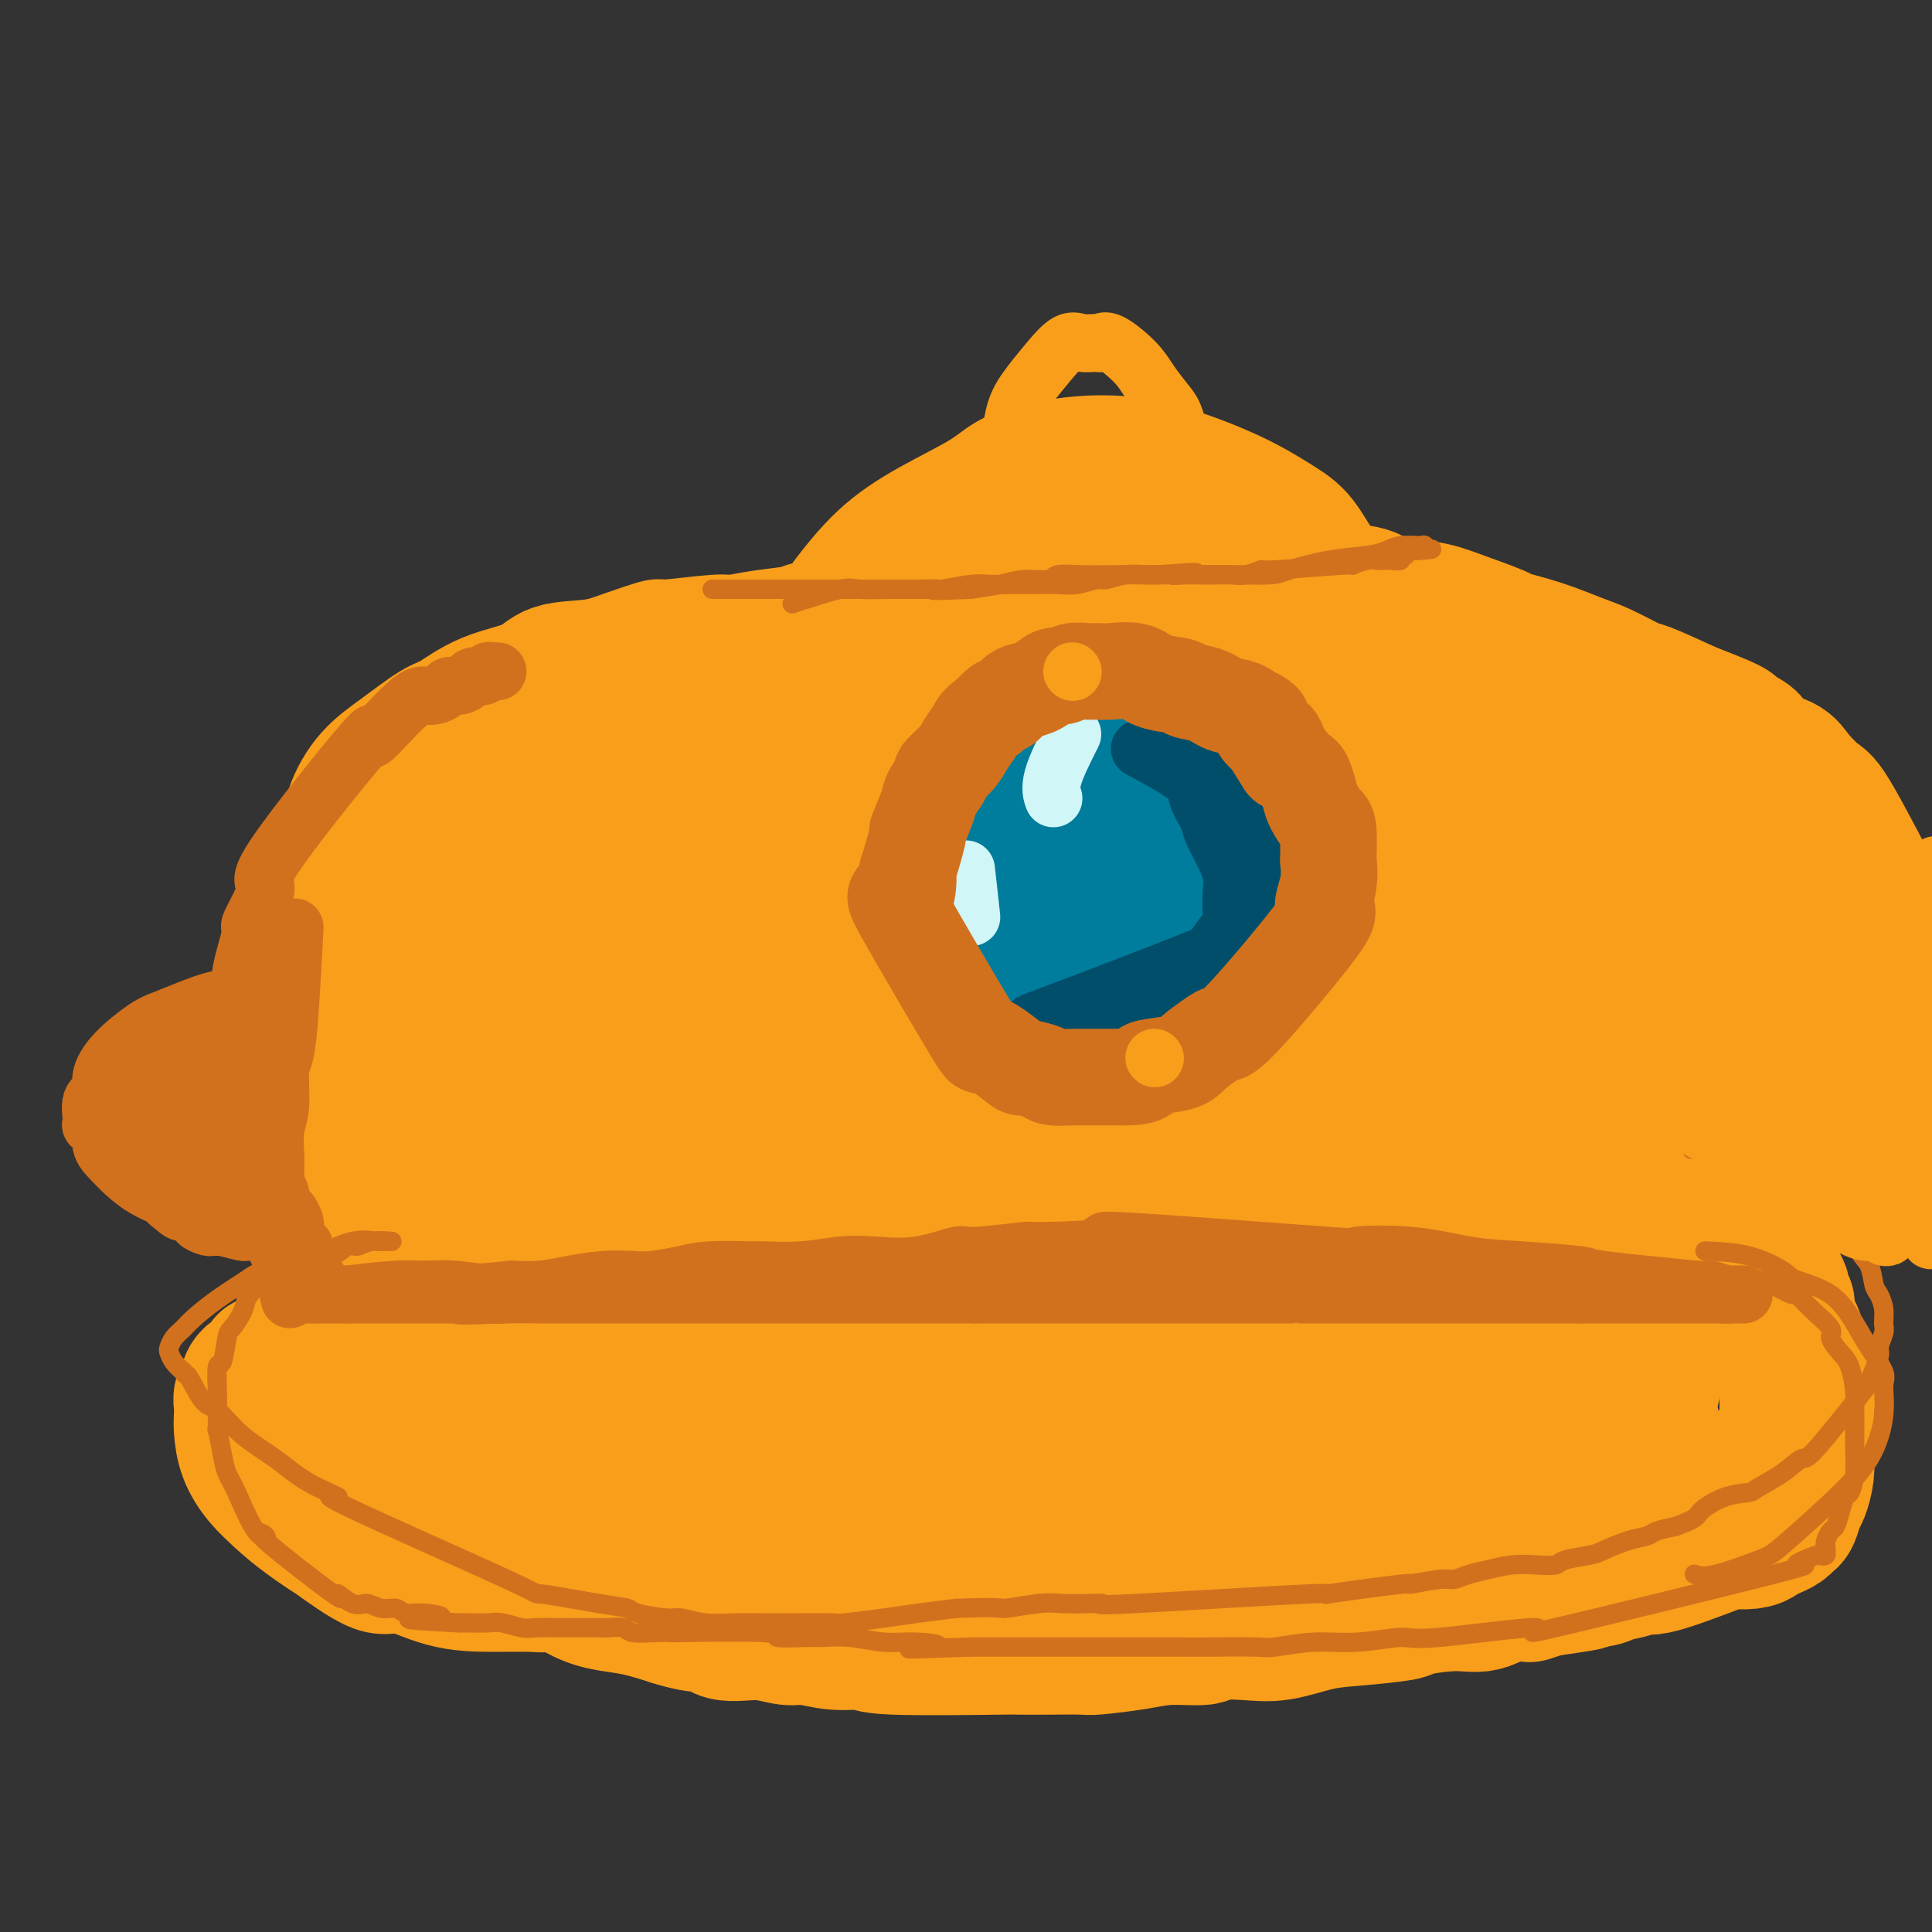 <svg viewBox='0 0 400 400' version='1.1' xmlns='http://www.w3.org/2000/svg' xmlns:xlink='http://www.w3.org/1999/xlink'><rect x="0" y="0" width="400" height="400" fill="#333333" stroke="none"/><g fill='none' stroke='#F99E1B' stroke-width='28' stroke-linecap='round' stroke-linejoin='round'><path d='M255,138c-2.960,-0.647 -5.919,-1.295 -9,-2c-3.081,-0.705 -6.282,-1.468 -10,-2c-3.718,-0.532 -7.953,-0.834 -12,-1c-4.047,-0.166 -7.907,-0.195 -12,0c-4.093,0.195 -8.419,0.615 -11,1c-2.581,0.385 -3.417,0.737 -6,1c-2.583,0.263 -6.912,0.439 -11,1c-4.088,0.561 -7.936,1.508 -12,2c-4.064,0.492 -8.344,0.530 -12,1c-3.656,0.470 -6.688,1.372 -10,2c-3.312,0.628 -6.905,0.981 -9,1c-2.095,0.019 -2.693,-0.297 -5,0c-2.307,0.297 -6.324,1.206 -9,2c-2.676,0.794 -4.012,1.471 -6,2c-1.988,0.529 -4.629,0.908 -6,1c-1.371,0.092 -1.471,-0.102 -2,0c-0.529,0.102 -1.487,0.501 -3,1c-1.513,0.499 -3.582,1.097 -5,2c-1.418,0.903 -2.184,2.110 -4,3c-1.816,0.890 -4.680,1.462 -6,2c-1.320,0.538 -1.094,1.042 -2,2c-0.906,0.958 -2.944,2.370 -5,4c-2.056,1.630 -4.130,3.477 -6,5c-1.870,1.523 -3.534,2.721 -5,4c-1.466,1.279 -2.733,2.640 -4,4'/><path d='M73,174c-3.351,3.342 -0.730,2.198 -1,3c-0.270,0.802 -3.431,3.549 -5,6c-1.569,2.451 -1.548,4.604 -2,7c-0.452,2.396 -1.379,5.033 -2,8c-0.621,2.967 -0.936,6.264 -1,8c-0.064,1.736 0.122,1.911 0,4c-0.122,2.089 -0.551,6.091 0,10c0.551,3.909 2.083,7.724 3,11c0.917,3.276 1.219,6.012 2,9c0.781,2.988 2.039,6.228 3,8c0.961,1.772 1.624,2.076 2,3c0.376,0.924 0.466,2.468 4,7c3.534,4.532 10.513,12.053 14,16c3.487,3.947 3.483,4.321 5,5c1.517,0.679 4.557,1.662 7,3c2.443,1.338 4.290,3.030 6,4c1.710,0.970 3.284,1.218 5,2c1.716,0.782 3.576,2.097 6,3c2.424,0.903 5.413,1.392 7,2c1.587,0.608 1.771,1.334 3,2c1.229,0.666 3.501,1.273 6,2c2.499,0.727 5.225,1.574 7,2c1.775,0.426 2.600,0.429 4,1c1.400,0.571 3.376,1.708 6,2c2.624,0.292 5.897,-0.262 9,0c3.103,0.262 6.038,1.338 9,2c2.962,0.662 5.951,0.909 8,1c2.049,0.091 3.157,0.026 5,0c1.843,-0.026 4.422,-0.013 7,0'/><path d='M190,305c8.944,0.466 12.304,0.132 14,0c1.696,-0.132 1.727,-0.062 4,0c2.273,0.062 6.786,0.118 9,0c2.214,-0.118 2.128,-0.408 4,-1c1.872,-0.592 5.700,-1.484 9,-2c3.300,-0.516 6.071,-0.655 9,-1c2.929,-0.345 6.015,-0.896 9,-2c2.985,-1.104 5.868,-2.763 7,-3c1.132,-0.237 0.513,0.947 5,0c4.487,-0.947 14.081,-4.025 18,-5c3.919,-0.975 2.164,0.154 3,0c0.836,-0.154 4.264,-1.591 6,-2c1.736,-0.409 1.782,0.209 3,0c1.218,-0.209 3.609,-1.245 6,-2c2.391,-0.755 4.781,-1.230 7,-2c2.219,-0.770 4.269,-1.836 7,-3c2.731,-1.164 6.145,-2.428 8,-3c1.855,-0.572 2.150,-0.452 4,-1c1.850,-0.548 5.256,-1.763 8,-3c2.744,-1.237 4.828,-2.497 7,-4c2.172,-1.503 4.434,-3.251 7,-5c2.566,-1.749 5.435,-3.501 7,-5c1.565,-1.499 1.824,-2.745 3,-4c1.176,-1.255 3.267,-2.518 5,-4c1.733,-1.482 3.108,-3.183 4,-5c0.892,-1.817 1.300,-3.749 2,-5c0.700,-1.251 1.693,-1.820 2,-2c0.307,-0.180 -0.071,0.028 0,-1c0.071,-1.028 0.592,-3.294 1,-5c0.408,-1.706 0.704,-2.853 1,-4'/><path d='M369,231c1.600,-4.190 0.600,-3.664 0,-5c-0.600,-1.336 -0.802,-4.534 -1,-6c-0.198,-1.466 -0.393,-1.200 -1,-3c-0.607,-1.800 -1.626,-5.666 -3,-9c-1.374,-3.334 -3.104,-6.136 -4,-8c-0.896,-1.864 -0.957,-2.789 -3,-5c-2.043,-2.211 -6.066,-5.707 -8,-8c-1.934,-2.293 -1.778,-3.385 -7,-8c-5.222,-4.615 -15.822,-12.755 -20,-16c-4.178,-3.245 -1.932,-1.595 -4,-2c-2.068,-0.405 -8.448,-2.863 -11,-4c-2.552,-1.137 -1.274,-0.952 -2,-1c-0.726,-0.048 -3.455,-0.329 -6,-1c-2.545,-0.671 -4.908,-1.733 -8,-2c-3.092,-0.267 -6.915,0.261 -10,0c-3.085,-0.261 -5.434,-1.311 -9,-2c-3.566,-0.689 -8.351,-1.017 -11,-1c-2.649,0.017 -3.162,0.378 -6,0c-2.838,-0.378 -8.001,-1.496 -12,-2c-3.999,-0.504 -6.834,-0.395 -12,-1c-5.166,-0.605 -12.663,-1.925 -19,-3c-6.337,-1.075 -11.516,-1.904 -17,-2c-5.484,-0.096 -11.274,0.541 -14,1c-2.726,0.459 -2.388,0.739 -4,1c-1.612,0.261 -5.175,0.503 -10,1c-4.825,0.497 -10.913,1.248 -17,2'/><path d='M150,147c-10.874,1.358 -15.560,2.252 -18,3c-2.440,0.748 -2.634,1.351 -6,2c-3.366,0.649 -9.903,1.344 -13,2c-3.097,0.656 -2.754,1.274 -5,2c-2.246,0.726 -7.080,1.559 -11,3c-3.920,1.441 -6.926,3.490 -10,5c-3.074,1.510 -6.214,2.482 -9,5c-2.786,2.518 -5.216,6.581 -7,7c-1.784,0.419 -2.922,-2.808 -4,4c-1.078,6.808 -2.097,23.649 0,33c2.097,9.351 7.311,11.212 10,13c2.689,1.788 2.855,3.504 5,6c2.145,2.496 6.271,5.774 10,9c3.729,3.226 7.062,6.400 9,8c1.938,1.600 2.482,1.625 6,4c3.518,2.375 10.011,7.098 13,9c2.989,1.902 2.475,0.983 4,1c1.525,0.017 5.087,0.972 9,2c3.913,1.028 8.175,2.131 12,3c3.825,0.869 7.212,1.503 11,2c3.788,0.497 7.976,0.855 10,1c2.024,0.145 1.886,0.076 4,0c2.114,-0.076 6.482,-0.160 9,0c2.518,0.160 3.186,0.565 5,1c1.814,0.435 4.775,0.900 6,1c1.225,0.100 0.714,-0.165 2,0c1.286,0.165 4.367,0.762 7,1c2.633,0.238 4.816,0.119 7,0'/><path d='M206,274c8.947,0.618 6.315,0.163 6,0c-0.315,-0.163 1.687,-0.032 4,0c2.313,0.032 4.936,-0.034 8,0c3.064,0.034 6.568,0.167 10,0c3.432,-0.167 6.792,-0.634 10,-1c3.208,-0.366 6.265,-0.632 8,-1c1.735,-0.368 2.149,-0.838 3,-1c0.851,-0.162 2.138,-0.016 10,-1c7.862,-0.984 22.300,-3.099 28,-4c5.700,-0.901 2.661,-0.589 4,-1c1.339,-0.411 7.057,-1.546 10,-2c2.943,-0.454 3.113,-0.229 5,-1c1.887,-0.771 5.491,-2.539 9,-4c3.509,-1.461 6.921,-2.615 9,-3c2.079,-0.385 2.823,0.001 5,-1c2.177,-1.001 5.785,-3.387 9,-5c3.215,-1.613 6.037,-2.453 8,-4c1.963,-1.547 3.066,-3.802 4,-5c0.934,-1.198 1.697,-1.341 2,-3c0.303,-1.659 0.144,-4.836 0,-7c-0.144,-2.164 -0.274,-3.316 -1,-5c-0.726,-1.684 -2.048,-3.900 -4,-7c-1.952,-3.100 -4.536,-7.082 -6,-9c-1.464,-1.918 -1.810,-1.770 -3,-3c-1.190,-1.230 -3.225,-3.838 -5,-6c-1.775,-2.162 -3.290,-3.879 -5,-5c-1.710,-1.121 -3.614,-1.648 -6,-3c-2.386,-1.352 -5.253,-3.529 -8,-5c-2.747,-1.471 -5.373,-2.235 -8,-3'/><path d='M312,184c-6.326,-3.503 -11.142,-6.761 -17,-9c-5.858,-2.239 -12.759,-3.461 -20,-5c-7.241,-1.539 -14.823,-3.396 -19,-4c-4.177,-0.604 -4.950,0.043 -9,0c-4.050,-0.043 -11.379,-0.777 -19,-2c-7.621,-1.223 -15.536,-2.936 -23,-4c-7.464,-1.064 -14.477,-1.480 -21,-2c-6.523,-0.520 -12.555,-1.146 -19,-1c-6.445,0.146 -13.302,1.063 -16,1c-2.698,-0.063 -1.237,-1.107 -8,1c-6.763,2.107 -21.749,7.364 -28,10c-6.251,2.636 -3.766,2.649 -5,4c-1.234,1.351 -6.188,4.038 -10,7c-3.812,2.962 -6.482,6.197 -8,8c-1.518,1.803 -1.882,2.172 -4,4c-2.118,1.828 -5.988,5.115 -8,8c-2.012,2.885 -2.165,5.369 -3,7c-0.835,1.631 -2.352,2.407 -3,4c-0.648,1.593 -0.427,4.001 0,7c0.427,2.999 1.060,6.589 3,11c1.940,4.411 5.186,9.643 9,15c3.814,5.357 8.197,10.837 14,15c5.803,4.163 13.025,7.008 17,9c3.975,1.992 4.704,3.132 9,5c4.296,1.868 12.161,4.463 19,6c6.839,1.537 12.653,2.017 20,3c7.347,0.983 16.227,2.470 21,3c4.773,0.530 5.439,0.104 10,0c4.561,-0.104 13.017,0.113 20,0c6.983,-0.113 12.491,-0.557 18,-1'/><path d='M232,284c11.485,-0.667 16.196,-1.836 20,-2c3.804,-0.164 6.700,0.676 12,0c5.300,-0.676 13.002,-2.869 20,-5c6.998,-2.131 13.290,-4.202 19,-6c5.710,-1.798 10.837,-3.324 16,-6c5.163,-2.676 10.363,-6.502 13,-8c2.637,-1.498 2.711,-0.667 4,-2c1.289,-1.333 3.791,-4.831 6,-6c2.209,-1.169 4.123,-0.010 3,-5c-1.123,-4.990 -5.285,-16.128 -7,-21c-1.715,-4.872 -0.983,-3.477 -2,-5c-1.017,-1.523 -3.784,-5.963 -8,-9c-4.216,-3.037 -9.883,-4.671 -13,-6c-3.117,-1.329 -3.686,-2.353 -8,-4c-4.314,-1.647 -12.374,-3.916 -21,-6c-8.626,-2.084 -17.819,-3.984 -27,-5c-9.181,-1.016 -18.349,-1.148 -27,-1c-8.651,0.148 -16.783,0.577 -26,1c-9.217,0.423 -19.519,0.842 -25,1c-5.481,0.158 -6.140,0.057 -11,0c-4.860,-0.057 -13.920,-0.068 -21,0c-7.080,0.068 -12.181,0.215 -17,1c-4.819,0.785 -9.358,2.208 -12,3c-2.642,0.792 -3.388,0.953 -5,2c-1.612,1.047 -4.089,2.979 -5,5c-0.911,2.021 -0.254,4.129 0,6c0.254,1.871 0.107,3.504 3,9c2.893,5.496 8.827,14.856 13,21c4.173,6.144 6.587,9.072 9,12'/><path d='M135,248c7.375,10.153 13.313,14.537 19,19c5.687,4.463 11.123,9.007 18,12c6.877,2.993 15.194,4.435 20,5c4.806,0.565 6.101,0.251 10,0c3.899,-0.251 10.402,-0.440 19,-2c8.598,-1.560 19.291,-4.492 28,-8c8.709,-3.508 15.433,-7.593 22,-12c6.567,-4.407 12.976,-9.136 16,-11c3.024,-1.864 2.662,-0.864 5,-6c2.338,-5.136 7.374,-16.407 8,-21c0.626,-4.593 -3.159,-2.507 -5,-2c-1.841,0.507 -1.738,-0.565 -7,-2c-5.262,-1.435 -15.888,-3.232 -29,-6c-13.112,-2.768 -28.708,-6.507 -43,-9c-14.292,-2.493 -27.278,-3.739 -40,-4c-12.722,-0.261 -25.180,0.462 -32,1c-6.820,0.538 -8.003,0.889 -13,2c-4.997,1.111 -13.807,2.981 -20,5c-6.193,2.019 -9.768,4.187 -12,6c-2.232,1.813 -3.119,3.270 -3,4c0.119,0.730 1.245,0.733 1,1c-0.245,0.267 -1.860,0.797 1,3c2.860,2.203 10.196,6.078 20,10c9.804,3.922 22.076,7.891 34,11c11.924,3.109 23.499,5.358 36,7c12.501,1.642 25.928,2.677 33,3c7.072,0.323 7.789,-0.067 13,-1c5.211,-0.933 14.918,-2.409 22,-4c7.082,-1.591 11.541,-3.295 16,-5'/><path d='M272,244c7.901,-2.441 8.652,-4.043 9,-5c0.348,-0.957 0.292,-1.270 0,-2c-0.292,-0.730 -0.819,-1.878 -5,-5c-4.181,-3.122 -12.015,-8.217 -24,-14c-11.985,-5.783 -28.120,-12.253 -42,-17c-13.880,-4.747 -25.505,-7.769 -37,-8c-11.495,-0.231 -22.858,2.330 -28,3c-5.142,0.670 -4.061,-0.549 -10,5c-5.939,5.549 -18.898,17.868 -24,22c-5.102,4.132 -2.346,0.077 0,0c2.346,-0.077 4.284,3.824 11,8c6.716,4.176 18.210,8.627 30,12c11.790,3.373 23.875,5.666 37,7c13.125,1.334 27.291,1.708 35,2c7.709,0.292 8.962,0.502 15,0c6.038,-0.502 16.862,-1.717 25,-3c8.138,-1.283 13.590,-2.633 17,-4c3.410,-1.367 4.778,-2.751 6,-4c1.222,-1.249 2.298,-2.365 3,-3c0.702,-0.635 1.032,-0.791 -8,-4c-9.032,-3.209 -27.424,-9.470 -38,-13c-10.576,-3.530 -13.337,-4.328 -25,-7c-11.663,-2.672 -32.229,-7.216 -48,-8c-15.771,-0.784 -26.748,2.194 -33,4c-6.252,1.806 -7.780,2.440 -12,5c-4.220,2.560 -11.131,7.047 -14,10c-2.869,2.953 -1.695,4.372 -2,5c-0.305,0.628 -2.087,0.465 0,1c2.087,0.535 8.044,1.767 14,3'/><path d='M124,234c10.483,2.564 29.689,6.976 40,9c10.311,2.024 11.726,1.662 21,2c9.274,0.338 26.407,1.375 40,1c13.593,-0.375 23.646,-2.162 30,-3c6.354,-0.838 9.010,-0.725 14,-2c4.990,-1.275 12.314,-3.936 17,-6c4.686,-2.064 6.735,-3.531 7,-5c0.265,-1.469 -1.256,-2.938 -1,-4c0.256,-1.062 2.287,-1.715 -21,-14c-23.287,-12.285 -71.892,-36.203 -92,-45c-20.108,-8.797 -11.720,-2.474 -10,0c1.720,2.474 -3.227,1.097 -7,2c-3.773,0.903 -6.372,4.086 -8,6c-1.628,1.914 -2.285,2.561 -1,4c1.285,1.439 4.511,3.672 2,3c-2.511,-0.672 -10.760,-4.250 3,4c13.760,8.250 49.529,28.327 82,37c32.471,8.673 61.645,5.942 66,-1c4.355,-6.942 -16.109,-18.095 -34,-29c-17.891,-10.905 -33.208,-21.562 -42,-28c-8.792,-6.438 -11.059,-8.656 -19,-11c-7.941,-2.344 -21.554,-4.812 -29,-5c-7.446,-0.188 -8.723,1.906 -10,4'/><path d='M172,153c-4.212,2.521 -9.741,6.822 -14,11c-4.259,4.178 -7.249,8.232 -9,11c-1.751,2.768 -2.264,4.252 -2,7c0.264,2.748 1.306,6.762 5,13c3.694,6.238 10.041,14.701 19,22c8.959,7.299 20.529,13.434 27,17c6.471,3.566 7.844,4.563 12,6c4.156,1.437 11.096,3.313 22,3c10.904,-0.313 25.774,-2.816 32,-4c6.226,-1.184 3.810,-1.048 6,-2c2.190,-0.952 8.988,-2.993 14,-5c5.012,-2.007 8.240,-3.979 12,-6c3.760,-2.021 8.054,-4.092 11,-6c2.946,-1.908 4.545,-3.652 5,-5c0.455,-1.348 -0.232,-2.301 0,-3c0.232,-0.699 1.385,-1.145 -1,-3c-2.385,-1.855 -8.308,-5.120 -16,-8c-7.692,-2.880 -17.154,-5.374 -26,-6c-8.846,-0.626 -17.076,0.617 -25,3c-7.924,2.383 -15.542,5.905 -20,8c-4.458,2.095 -5.756,2.764 -9,5c-3.244,2.236 -8.435,6.039 -11,9c-2.565,2.961 -2.503,5.080 -3,6c-0.497,0.920 -1.551,0.643 2,2c3.551,1.357 11.708,4.350 17,6c5.292,1.650 7.717,1.958 15,3c7.283,1.042 19.422,2.819 30,3c10.578,0.181 19.594,-1.234 28,-3c8.406,-1.766 16.203,-3.883 24,-6'/><path d='M317,231c11.193,-2.674 13.176,-4.860 15,-6c1.824,-1.140 3.490,-1.234 5,-2c1.510,-0.766 2.864,-2.203 4,-3c1.136,-0.797 2.054,-0.954 2,-1c-0.054,-0.046 -1.081,0.017 -1,0c0.081,-0.017 1.271,-0.116 -1,0c-2.271,0.116 -8.001,0.447 -14,0c-5.999,-0.447 -12.265,-1.671 -23,-1c-10.735,0.671 -25.939,3.239 -32,5c-6.061,1.761 -2.978,2.716 -2,3c0.978,0.284 -0.149,-0.104 0,0c0.149,0.104 1.575,0.701 5,2c3.425,1.299 8.848,3.300 12,4c3.152,0.700 4.032,0.098 7,0c2.968,-0.098 8.025,0.309 12,0c3.975,-0.309 6.868,-1.332 9,-2c2.132,-0.668 3.501,-0.979 4,-2c0.499,-1.021 0.127,-2.752 0,-4c-0.127,-1.248 -0.008,-2.012 -3,-4c-2.992,-1.988 -9.094,-5.201 -19,-9c-9.906,-3.799 -23.617,-8.184 -31,-10c-7.383,-1.816 -8.439,-1.064 -16,-1c-7.561,0.064 -21.627,-0.562 -31,0c-9.373,0.562 -14.054,2.312 -19,5c-4.946,2.688 -10.157,6.314 -14,9c-3.843,2.686 -6.319,4.431 -8,6c-1.681,1.569 -2.568,2.961 -3,4c-0.432,1.039 -0.409,1.725 0,2c0.409,0.275 1.205,0.137 2,0'/><path d='M177,226c0.925,1.443 3.736,2.051 8,3c4.264,0.949 9.979,2.240 13,3c3.021,0.760 3.348,0.990 6,1c2.652,0.010 7.630,-0.199 11,-1c3.370,-0.801 5.132,-2.195 7,-3c1.868,-0.805 3.843,-1.020 3,-2c-0.843,-0.980 -4.502,-2.724 -1,-3c3.502,-0.276 14.165,0.914 -3,-2c-17.165,-2.914 -62.159,-9.934 -80,-12c-17.841,-2.066 -8.530,0.821 -6,2c2.530,1.179 -1.720,0.649 -4,1c-2.280,0.351 -2.589,1.582 -3,2c-0.411,0.418 -0.923,0.022 -1,0c-0.077,-0.022 0.283,0.328 3,1c2.717,0.672 7.793,1.664 11,2c3.207,0.336 4.547,0.016 9,0c4.453,-0.016 12.019,0.274 18,0c5.981,-0.274 10.377,-1.111 14,-2c3.623,-0.889 6.471,-1.830 8,-2c1.529,-0.170 1.738,0.433 2,0c0.262,-0.433 0.578,-1.901 1,-2c0.422,-0.099 0.951,1.170 -1,-1c-1.951,-2.170 -6.383,-7.779 -12,-14c-5.617,-6.221 -12.419,-13.053 -16,-17c-3.581,-3.947 -3.940,-5.008 -6,-7c-2.060,-1.992 -5.820,-4.915 -8,-7c-2.180,-2.085 -2.779,-3.330 -3,-4c-0.221,-0.670 -0.063,-0.763 0,-1c0.063,-0.237 0.032,-0.619 0,-1'/><path d='M147,160c-7.139,-8.150 -1.985,-2.524 1,-1c2.985,1.524 3.802,-1.053 5,-2c1.198,-0.947 2.779,-0.262 5,-1c2.221,-0.738 5.083,-2.897 9,-5c3.917,-2.103 8.891,-4.150 12,-6c3.109,-1.850 4.354,-3.502 13,-8c8.646,-4.498 24.692,-11.843 31,-15c6.308,-3.157 2.878,-2.125 4,-2c1.122,0.125 6.795,-0.657 8,-1c1.205,-0.343 -2.059,-0.248 4,0c6.059,0.248 21.442,0.648 28,1c6.558,0.352 4.290,0.657 4,1c-0.290,0.343 1.397,0.723 4,1c2.603,0.277 6.121,0.449 8,1c1.879,0.551 2.120,1.481 4,2c1.880,0.519 5.399,0.627 8,1c2.601,0.373 4.285,1.010 7,2c2.715,0.990 6.460,2.333 8,3c1.540,0.667 0.875,0.659 2,1c1.125,0.341 4.039,1.031 7,2c2.961,0.969 5.967,2.218 8,3c2.033,0.782 3.091,1.096 5,2c1.909,0.904 4.668,2.397 6,3c1.332,0.603 1.238,0.315 3,1c1.762,0.685 5.381,2.342 9,4'/><path d='M350,147c11.947,4.540 8.315,3.889 8,4c-0.315,0.111 2.685,0.983 4,2c1.315,1.017 0.943,2.180 2,3c1.057,0.820 3.542,1.297 5,2c1.458,0.703 1.889,1.633 3,3c1.111,1.367 2.900,3.173 4,4c1.100,0.827 1.509,0.677 4,5c2.491,4.323 7.065,13.120 9,17c1.935,3.880 1.232,2.845 1,3c-0.232,0.155 0.007,1.502 0,3c-0.007,1.498 -0.260,3.148 0,5c0.260,1.852 1.032,3.905 1,6c-0.032,2.095 -0.867,4.232 -1,7c-0.133,2.768 0.436,6.168 0,8c-0.436,1.832 -1.879,2.095 -3,4c-1.121,1.905 -1.922,5.450 -3,8c-1.078,2.550 -2.433,4.104 -4,6c-1.567,1.896 -3.345,4.133 -5,6c-1.655,1.867 -3.187,3.365 -4,4c-0.813,0.635 -0.908,0.408 -2,1c-1.092,0.592 -3.183,2.004 -5,3c-1.817,0.996 -3.362,1.576 -5,2c-1.638,0.424 -3.370,0.692 -5,1c-1.630,0.308 -3.158,0.657 -4,1c-0.842,0.343 -0.999,0.680 -2,1c-1.001,0.320 -2.846,0.625 -4,1c-1.154,0.375 -1.615,0.822 -2,1c-0.385,0.178 -0.692,0.089 -1,0'/><path d='M341,258c-4.739,1.641 -1.585,0.244 -1,0c0.585,-0.244 -1.398,0.667 -2,1c-0.602,0.333 0.178,0.090 0,0c-0.178,-0.090 -1.313,-0.027 -2,0c-0.687,0.027 -0.927,0.019 -1,0c-0.073,-0.019 0.021,-0.047 0,0c-0.021,0.047 -0.156,0.170 0,0c0.156,-0.170 0.602,-0.632 1,-1c0.398,-0.368 0.747,-0.641 2,-1c1.253,-0.359 3.409,-0.804 6,-2c2.591,-1.196 5.615,-3.143 9,-5c3.385,-1.857 7.130,-3.625 11,-6c3.870,-2.375 7.865,-5.356 10,-7c2.135,-1.644 2.408,-1.952 4,-4c1.592,-2.048 4.501,-5.836 7,-8c2.499,-2.164 4.588,-2.702 5,-7c0.412,-4.298 -0.854,-12.354 -2,-17c-1.146,-4.646 -2.172,-5.881 -4,-8c-1.828,-2.119 -4.460,-5.121 -6,-7c-1.540,-1.879 -1.990,-2.634 -3,-4c-1.010,-1.366 -2.580,-3.341 -4,-5c-1.420,-1.659 -2.690,-3.001 -4,-4c-1.310,-0.999 -2.660,-1.653 -3,-2c-0.340,-0.347 0.332,-0.385 0,-1c-0.332,-0.615 -1.666,-1.808 -3,-3'/><path d='M361,167c-4.589,-4.668 -4.562,-3.339 -5,-3c-0.438,0.339 -1.342,-0.314 -2,-1c-0.658,-0.686 -1.069,-1.405 -2,-2c-0.931,-0.595 -2.383,-1.064 -4,-2c-1.617,-0.936 -3.400,-2.338 -4,-3c-0.600,-0.662 -0.016,-0.585 -1,-1c-0.984,-0.415 -3.535,-1.322 -5,-2c-1.465,-0.678 -1.845,-1.126 -6,-4c-4.155,-2.874 -12.084,-8.174 -16,-10c-3.916,-1.826 -3.818,-0.180 -4,0c-0.182,0.180 -0.644,-1.107 -2,-2c-1.356,-0.893 -3.605,-1.391 -6,-2c-2.395,-0.609 -4.937,-1.328 -7,-2c-2.063,-0.672 -3.646,-1.298 -6,-2c-2.354,-0.702 -5.477,-1.481 -7,-2c-1.523,-0.519 -1.444,-0.779 -3,-1c-1.556,-0.221 -4.746,-0.403 -7,-1c-2.254,-0.597 -3.571,-1.610 -5,-2c-1.429,-0.390 -2.971,-0.157 -5,0c-2.029,0.157 -4.544,0.238 -6,0c-1.456,-0.238 -1.853,-0.796 -3,-1c-1.147,-0.204 -3.042,-0.054 -5,0c-1.958,0.054 -3.977,0.014 -6,0c-2.023,-0.014 -4.050,0.000 -6,0c-1.950,-0.000 -3.824,-0.014 -5,0c-1.176,0.014 -1.656,0.055 -3,0c-1.344,-0.055 -3.554,-0.207 -6,0c-2.446,0.207 -5.127,0.773 -8,1c-2.873,0.227 -5.936,0.113 -9,0'/><path d='M207,125c-7.905,0.328 -3.669,0.647 -4,1c-0.331,0.353 -5.229,0.739 -9,1c-3.771,0.261 -6.415,0.398 -9,1c-2.585,0.602 -5.113,1.668 -8,2c-2.887,0.332 -6.134,-0.070 -8,0c-1.866,0.070 -2.351,0.611 -4,1c-1.649,0.389 -4.462,0.624 -7,1c-2.538,0.376 -4.803,0.891 -6,1c-1.197,0.109 -1.327,-0.188 -4,0c-2.673,0.188 -7.888,0.861 -10,1c-2.112,0.139 -1.120,-0.255 -2,0c-0.880,0.255 -3.633,1.158 -6,2c-2.367,0.842 -4.349,1.623 -7,2c-2.651,0.377 -5.970,0.349 -8,1c-2.030,0.651 -2.772,1.979 -5,3c-2.228,1.021 -5.943,1.733 -9,3c-3.057,1.267 -5.456,3.088 -7,4c-1.544,0.912 -2.232,0.916 -4,2c-1.768,1.084 -4.616,3.249 -7,5c-2.384,1.751 -4.303,3.090 -6,5c-1.697,1.910 -3.171,4.392 -4,7c-0.829,2.608 -1.011,5.341 -1,7c0.011,1.659 0.217,2.243 0,4c-0.217,1.757 -0.856,4.686 0,8c0.856,3.314 3.209,7.012 6,11c2.791,3.988 6.021,8.266 8,11c1.979,2.734 2.708,3.924 5,6c2.292,2.076 6.146,5.038 10,8'/><path d='M101,223c4.551,3.557 8.429,5.451 12,7c3.571,1.549 6.835,2.755 10,4c3.165,1.245 6.230,2.530 8,3c1.770,0.470 2.246,0.127 4,0c1.754,-0.127 4.787,-0.036 6,0c1.213,0.036 0.607,0.018 0,0'/><path d='M123,268c-4.509,0.265 -9.018,0.531 -12,1c-2.982,0.469 -4.438,1.142 -6,2c-1.562,0.858 -3.231,1.902 -5,3c-1.769,1.098 -3.640,2.252 -5,3c-1.360,0.748 -2.211,1.092 -3,2c-0.789,0.908 -1.518,2.380 -2,3c-0.482,0.620 -0.718,0.387 -1,1c-0.282,0.613 -0.610,2.074 -1,3c-0.390,0.926 -0.840,1.319 -1,2c-0.160,0.681 -0.029,1.649 0,3c0.029,1.351 -0.045,3.084 0,5c0.045,1.916 0.208,4.014 1,6c0.792,1.986 2.214,3.859 3,5c0.786,1.141 0.935,1.549 2,3c1.065,1.451 3.046,3.943 5,6c1.954,2.057 3.883,3.679 6,5c2.117,1.321 4.423,2.342 6,3c1.577,0.658 2.425,0.953 4,2c1.575,1.047 3.876,2.848 6,4c2.124,1.152 4.072,1.656 6,2c1.928,0.344 3.837,0.527 6,1c2.163,0.473 4.582,1.237 7,2'/><path d='M139,335c7.135,2.266 7.474,0.932 8,1c0.526,0.068 1.240,1.539 3,2c1.760,0.461 4.567,-0.088 7,0c2.433,0.088 4.492,0.812 6,1c1.508,0.188 2.466,-0.160 4,0c1.534,0.160 3.643,0.827 6,1c2.357,0.173 4.963,-0.150 6,0c1.037,0.150 0.506,0.772 6,1c5.494,0.228 17.014,0.062 22,0c4.986,-0.062 3.438,-0.019 4,0c0.562,0.019 3.234,0.015 6,0c2.766,-0.015 5.625,-0.042 7,0c1.375,0.042 1.267,0.151 3,0c1.733,-0.151 5.309,-0.563 8,-1c2.691,-0.437 4.499,-0.900 7,-1c2.501,-0.100 5.696,0.163 7,0c1.304,-0.163 0.717,-0.750 2,-1c1.283,-0.250 4.436,-0.161 7,0c2.564,0.161 4.541,0.394 7,0c2.459,-0.394 5.402,-1.416 8,-2c2.598,-0.584 4.851,-0.729 8,-1c3.149,-0.271 7.195,-0.669 9,-1c1.805,-0.331 1.370,-0.597 3,-1c1.630,-0.403 5.324,-0.944 8,-1c2.676,-0.056 4.333,0.375 6,0c1.667,-0.375 3.344,-1.554 5,-2c1.656,-0.446 3.292,-0.159 4,0c0.708,0.159 0.488,0.188 1,0c0.512,-0.188 1.756,-0.594 3,-1'/><path d='M320,329c15.018,-2.078 6.061,-1.274 3,-1c-3.061,0.274 -0.228,0.018 1,0c1.228,-0.018 0.850,0.203 1,0c0.150,-0.203 0.828,-0.830 2,-1c1.172,-0.170 2.837,0.117 4,0c1.163,-0.117 1.823,-0.639 3,-1c1.177,-0.361 2.869,-0.562 4,-1c1.131,-0.438 1.700,-1.111 2,-1c0.300,0.111 0.331,1.008 4,0c3.669,-1.008 10.977,-3.920 14,-5c3.023,-1.080 1.761,-0.327 2,0c0.239,0.327 1.980,0.228 3,0c1.020,-0.228 1.320,-0.587 2,-1c0.680,-0.413 1.740,-0.882 2,-1c0.260,-0.118 -0.281,0.116 0,0c0.281,-0.116 1.385,-0.582 2,-1c0.615,-0.418 0.743,-0.790 1,-1c0.257,-0.210 0.643,-0.259 1,-1c0.357,-0.741 0.684,-2.173 1,-3c0.316,-0.827 0.620,-1.047 1,-2c0.380,-0.953 0.836,-2.638 1,-4c0.164,-1.362 0.036,-2.400 0,-4c-0.036,-1.600 0.020,-3.762 0,-5c-0.020,-1.238 -0.116,-1.553 0,-3c0.116,-1.447 0.443,-4.027 0,-6c-0.443,-1.973 -1.658,-3.339 -2,-5c-0.342,-1.661 0.188,-3.617 0,-5c-0.188,-1.383 -1.094,-2.191 -2,-3'/><path d='M370,274c-0.555,-5.590 0.057,-4.066 0,-4c-0.057,0.066 -0.785,-1.326 -1,-2c-0.215,-0.674 0.082,-0.629 0,-1c-0.082,-0.371 -0.544,-1.159 -1,-2c-0.456,-0.841 -0.906,-1.736 -1,-2c-0.094,-0.264 0.169,0.102 0,0c-0.169,-0.102 -0.770,-0.672 -1,-1c-0.230,-0.328 -0.089,-0.414 -1,-1c-0.911,-0.586 -2.875,-1.674 -4,-2c-1.125,-0.326 -1.410,0.109 -2,0c-0.590,-0.109 -1.485,-0.761 -2,-1c-0.515,-0.239 -0.649,-0.064 -2,0c-1.351,0.064 -3.920,0.016 -6,0c-2.080,-0.016 -3.673,-0.000 -6,0c-2.327,0.000 -5.388,-0.015 -8,0c-2.612,0.015 -4.775,0.060 -8,0c-3.225,-0.060 -7.512,-0.226 -10,0c-2.488,0.226 -3.176,0.845 -6,1c-2.824,0.155 -7.785,-0.155 -12,0c-4.215,0.155 -7.683,0.774 -12,1c-4.317,0.226 -9.482,0.060 -12,0c-2.518,-0.060 -2.389,-0.012 -5,0c-2.611,0.012 -7.962,-0.011 -12,0c-4.038,0.011 -6.763,0.054 -11,0c-4.237,-0.054 -9.987,-0.207 -13,0c-3.013,0.207 -3.289,0.773 -11,1c-7.711,0.227 -22.855,0.113 -38,0'/><path d='M185,261c-29.033,0.690 -15.616,0.916 -11,1c4.616,0.084 0.430,0.027 -5,0c-5.430,-0.027 -12.103,-0.022 -15,0c-2.897,0.022 -2.018,0.063 -4,0c-1.982,-0.063 -6.825,-0.228 -9,0c-2.175,0.228 -1.681,0.850 -4,1c-2.319,0.150 -7.452,-0.172 -10,0c-2.548,0.172 -2.511,0.837 -10,2c-7.489,1.163 -22.504,2.822 -29,4c-6.496,1.178 -4.474,1.873 -4,2c0.474,0.127 -0.602,-0.314 -2,0c-1.398,0.314 -3.120,1.382 -5,2c-1.880,0.618 -3.920,0.785 -5,1c-1.080,0.215 -1.202,0.477 -2,1c-0.798,0.523 -2.274,1.305 -4,2c-1.726,0.695 -3.703,1.302 -5,2c-1.297,0.698 -1.916,1.485 -3,2c-1.084,0.515 -2.634,0.757 -3,1c-0.366,0.243 0.452,0.488 0,1c-0.452,0.512 -2.174,1.292 -3,2c-0.826,0.708 -0.758,1.346 -1,2c-0.242,0.654 -0.795,1.325 -1,2c-0.205,0.675 -0.061,1.356 0,2c0.061,0.644 0.038,1.253 0,2c-0.038,0.747 -0.093,1.633 0,3c0.093,1.367 0.333,3.214 1,5c0.667,1.786 1.762,3.510 3,5c1.238,1.490 2.619,2.745 4,4'/><path d='M58,310c3.056,2.941 7.195,5.793 9,7c1.805,1.207 1.277,0.768 3,2c1.723,1.232 5.699,4.134 8,5c2.301,0.866 2.928,-0.303 5,0c2.072,0.303 5.590,2.077 9,3c3.410,0.923 6.711,0.994 10,1c3.289,0.006 6.566,-0.053 8,0c1.434,0.053 1.025,0.217 9,0c7.975,-0.217 24.332,-0.814 31,-1c6.668,-0.186 3.645,0.041 5,0c1.355,-0.041 7.088,-0.350 12,-1c4.912,-0.650 9.003,-1.641 11,-2c1.997,-0.359 1.901,-0.086 4,0c2.099,0.086 6.394,-0.016 10,0c3.606,0.016 6.524,0.149 10,0c3.476,-0.149 7.510,-0.579 10,-1c2.490,-0.421 3.437,-0.834 6,-1c2.563,-0.166 6.742,-0.087 11,0c4.258,0.087 8.596,0.182 12,0c3.404,-0.182 5.876,-0.640 10,-1c4.124,-0.360 9.902,-0.622 13,-1c3.098,-0.378 3.516,-0.872 7,-1c3.484,-0.128 10.033,0.109 15,0c4.967,-0.109 8.353,-0.565 12,-1c3.647,-0.435 7.555,-0.849 11,-1c3.445,-0.151 6.429,-0.041 8,0c1.571,0.041 1.731,0.011 3,0c1.269,-0.011 3.648,-0.003 5,0c1.352,0.003 1.676,0.002 2,0'/><path d='M327,317c35.370,-1.702 11.297,-0.456 3,0c-8.297,0.456 -0.816,0.123 2,0c2.816,-0.123 0.969,-0.037 1,0c0.031,0.037 1.941,0.026 3,0c1.059,-0.026 1.269,-0.066 2,0c0.731,0.066 1.984,0.238 3,0c1.016,-0.238 1.796,-0.885 2,-1c0.204,-0.115 -0.168,0.302 1,0c1.168,-0.302 3.875,-1.325 5,-2c1.125,-0.675 0.668,-1.003 1,-1c0.332,0.003 1.455,0.338 2,0c0.545,-0.338 0.513,-1.348 1,-2c0.487,-0.652 1.494,-0.947 2,-1c0.506,-0.053 0.512,0.137 1,0c0.488,-0.137 1.459,-0.599 2,-1c0.541,-0.401 0.653,-0.741 1,-1c0.347,-0.259 0.929,-0.438 2,-1c1.071,-0.562 2.629,-1.507 3,-2c0.371,-0.493 -0.447,-0.535 0,-1c0.447,-0.465 2.158,-1.353 3,-2c0.842,-0.647 0.816,-1.051 1,-2c0.184,-0.949 0.580,-2.441 1,-3c0.420,-0.559 0.864,-0.183 1,-1c0.136,-0.817 -0.036,-2.827 0,-5c0.036,-2.173 0.279,-4.508 0,-8c-0.279,-3.492 -1.080,-8.141 -2,-12c-0.920,-3.859 -1.960,-6.930 -3,-10'/><path d='M365,261c-0.973,-3.996 -0.906,-2.985 -1,-4c-0.094,-1.015 -0.347,-4.055 -1,-6c-0.653,-1.945 -1.704,-2.796 -2,-3c-0.296,-0.204 0.164,0.237 0,0c-0.164,-0.237 -0.950,-1.153 -2,0c-1.050,1.153 -2.362,4.376 -4,6c-1.638,1.624 -3.603,1.651 -7,12c-3.397,10.349 -8.228,31.021 -10,39c-1.772,7.979 -0.486,3.263 0,2c0.486,-1.263 0.173,0.925 0,2c-0.173,1.075 -0.206,1.036 0,1c0.206,-0.036 0.651,-0.069 1,0c0.349,0.069 0.601,0.241 1,0c0.399,-0.241 0.945,-0.894 1,-1c0.055,-0.106 -0.381,0.334 0,0c0.381,-0.334 1.581,-1.441 2,-2c0.419,-0.559 0.059,-0.568 0,-1c-0.059,-0.432 0.183,-1.285 0,-4c-0.183,-2.715 -0.790,-7.292 -2,-12c-1.210,-4.708 -3.023,-9.548 -4,-12c-0.977,-2.452 -1.118,-2.515 -2,-4c-0.882,-1.485 -2.504,-4.393 -4,-6c-1.496,-1.607 -2.867,-1.915 -4,-2c-1.133,-0.085 -2.027,0.052 -3,1c-0.973,0.948 -2.024,2.708 -3,4c-0.976,1.292 -1.878,2.117 -3,4c-1.122,1.883 -2.463,4.824 -3,8c-0.537,3.176 -0.268,6.588 0,10'/><path d='M315,293c-0.326,4.099 0.361,5.346 1,7c0.639,1.654 1.232,3.714 2,5c0.768,1.286 1.711,1.797 3,2c1.289,0.203 2.922,0.097 4,0c1.078,-0.097 1.599,-0.187 3,-1c1.401,-0.813 3.681,-2.351 5,-5c1.319,-2.649 1.677,-6.411 3,-8c1.323,-1.589 3.611,-1.006 1,-4c-2.611,-2.994 -10.121,-9.566 -14,-12c-3.879,-2.434 -4.125,-0.730 -5,0c-0.875,0.730 -2.377,0.485 -6,2c-3.623,1.515 -9.367,4.791 -14,8c-4.633,3.209 -8.154,6.351 -11,10c-2.846,3.649 -5.017,7.803 -6,10c-0.983,2.197 -0.776,2.436 -1,3c-0.224,0.564 -0.877,1.454 -1,2c-0.123,0.546 0.284,0.749 1,1c0.716,0.251 1.739,0.549 5,0c3.261,-0.549 8.758,-1.945 12,-3c3.242,-1.055 4.227,-1.770 7,-3c2.773,-1.230 7.333,-2.975 11,-5c3.667,-2.025 6.441,-4.331 9,-6c2.559,-1.669 4.903,-2.699 6,-3c1.097,-0.301 0.949,0.129 1,0c0.051,-0.129 0.302,-0.818 1,-1c0.698,-0.182 1.842,0.143 -3,0c-4.842,-0.143 -15.669,-0.755 -23,-1c-7.331,-0.245 -11.165,-0.122 -15,0'/><path d='M291,291c-10.830,-0.535 -18.403,-0.871 -26,0c-7.597,0.871 -15.216,2.950 -22,4c-6.784,1.050 -12.731,1.072 -19,1c-6.269,-0.072 -12.860,-0.239 -17,0c-4.140,0.239 -5.830,0.884 -12,0c-6.170,-0.884 -16.822,-3.296 -27,-5c-10.178,-1.704 -19.884,-2.701 -27,-3c-7.116,-0.299 -11.642,0.100 -23,0c-11.358,-0.100 -29.548,-0.699 -37,-1c-7.452,-0.301 -4.168,-0.305 -4,0c0.168,0.305 -2.782,0.918 -4,1c-1.218,0.082 -0.704,-0.368 -1,0c-0.296,0.368 -1.402,1.554 -2,2c-0.598,0.446 -0.686,0.151 1,2c1.686,1.849 5.148,5.842 10,10c4.852,4.158 11.095,8.480 20,11c8.905,2.520 20.473,3.236 26,4c5.527,0.764 5.013,1.575 12,0c6.987,-1.575 21.473,-5.538 28,-7c6.527,-1.462 5.094,-0.424 6,-1c0.906,-0.576 4.151,-2.767 6,-4c1.849,-1.233 2.303,-1.509 2,-2c-0.303,-0.491 -1.363,-1.198 -1,-1c0.363,0.198 2.149,1.300 -1,0c-3.149,-1.300 -11.232,-5.004 -15,-7c-3.768,-1.996 -3.219,-2.285 -12,-4c-8.781,-1.715 -26.890,-4.858 -45,-8'/><path d='M107,283c-10.135,-0.948 -12.973,0.682 -15,2c-2.027,1.318 -3.244,2.324 -4,3c-0.756,0.676 -1.050,1.021 -1,1c0.050,-0.021 0.443,-0.408 1,0c0.557,0.408 1.277,1.612 4,3c2.723,1.388 7.448,2.960 10,4c2.552,1.040 2.932,1.547 6,2c3.068,0.453 8.826,0.853 12,1c3.174,0.147 3.764,0.042 4,0c0.236,-0.042 0.118,-0.021 0,0'/><path d='M75,222c-2.774,-0.136 -5.548,-0.272 -8,0c-2.452,0.272 -4.581,0.951 -6,1c-1.419,0.049 -2.127,-0.531 -3,0c-0.873,0.531 -1.911,2.173 -3,3c-1.089,0.827 -2.228,0.840 -3,1c-0.772,0.160 -1.177,0.466 -2,1c-0.823,0.534 -2.063,1.295 -3,2c-0.937,0.705 -1.569,1.353 -2,2c-0.431,0.647 -0.659,1.294 -1,2c-0.341,0.706 -0.794,1.472 -1,2c-0.206,0.528 -0.164,0.817 0,1c0.164,0.183 0.452,0.258 1,1c0.548,0.742 1.358,2.150 3,3c1.642,0.850 4.116,1.141 8,2c3.884,0.859 9.179,2.285 12,3c2.821,0.715 3.169,0.717 5,1c1.831,0.283 5.147,0.845 8,1c2.853,0.155 5.244,-0.099 7,0c1.756,0.099 2.878,0.549 4,1'/><path d='M91,249c7.422,1.403 3.977,0.912 3,1c-0.977,0.088 0.513,0.756 1,1c0.487,0.244 -0.028,0.065 0,0c0.028,-0.065 0.600,-0.018 1,0c0.400,0.018 0.628,0.005 1,0c0.372,-0.005 0.888,-0.002 1,0c0.112,0.002 -0.179,0.004 0,0c0.179,-0.004 0.827,-0.015 1,0c0.173,0.015 -0.129,0.056 0,0c0.129,-0.056 0.689,-0.207 1,0c0.311,0.207 0.375,0.774 0,1c-0.375,0.226 -1.187,0.113 -2,0'/><path d='M98,252c1.236,0.464 0.826,0.126 0,0c-0.826,-0.126 -2.067,-0.038 -3,0c-0.933,0.038 -1.556,0.027 -3,0c-1.444,-0.027 -3.708,-0.070 -5,0c-1.292,0.070 -1.611,0.254 -3,0c-1.389,-0.254 -3.848,-0.947 -5,-1c-1.152,-0.053 -0.998,0.532 -4,0c-3.002,-0.532 -9.162,-2.183 -12,-3c-2.838,-0.817 -2.356,-0.800 -2,-1c0.356,-0.200 0.586,-0.618 0,-1c-0.586,-0.382 -1.989,-0.729 -3,-1c-1.011,-0.271 -1.630,-0.468 -2,-1c-0.370,-0.532 -0.492,-1.401 -1,-2c-0.508,-0.599 -1.404,-0.930 -2,-2c-0.596,-1.070 -0.892,-2.879 -1,-4c-0.108,-1.121 -0.027,-1.552 0,-2c0.027,-0.448 0.001,-0.911 0,-2c-0.001,-1.089 0.024,-2.804 0,-4c-0.024,-1.196 -0.096,-1.873 0,-3c0.096,-1.127 0.362,-2.703 1,-4c0.638,-1.297 1.649,-2.315 2,-3c0.351,-0.685 0.041,-1.037 1,-2c0.959,-0.963 3.186,-2.538 5,-4c1.814,-1.462 3.215,-2.812 5,-4c1.785,-1.188 3.953,-2.215 5,-3c1.047,-0.785 0.974,-1.327 2,-2c1.026,-0.673 3.150,-1.478 5,-2c1.850,-0.522 3.425,-0.761 5,-1'/><path d='M83,200c2.423,-0.856 3.480,-1.497 5,-2c1.520,-0.503 3.504,-0.867 5,-1c1.496,-0.133 2.505,-0.036 4,0c1.495,0.036 3.476,0.010 5,0c1.524,-0.010 2.591,-0.003 4,0c1.409,0.003 3.161,0.002 4,0c0.839,-0.002 0.765,-0.004 1,0c0.235,0.004 0.780,0.016 1,0c0.220,-0.016 0.116,-0.058 0,0c-0.116,0.058 -0.243,0.216 -1,0c-0.757,-0.216 -2.145,-0.804 -3,-1c-0.855,-0.196 -1.177,0.002 -2,0c-0.823,-0.002 -2.147,-0.203 -3,0c-0.853,0.203 -1.234,0.811 -2,1c-0.766,0.189 -1.917,-0.042 -3,0c-1.083,0.042 -2.099,0.358 -3,1c-0.901,0.642 -1.686,1.612 -2,2c-0.314,0.388 -0.157,0.194 0,0'/><path d='M178,137c-1.229,-3.548 -2.458,-7.095 -3,-9c-0.542,-1.905 -0.399,-2.166 1,-4c1.399,-1.834 4.052,-5.240 7,-8c2.948,-2.760 6.190,-4.872 10,-7c3.810,-2.128 8.189,-4.270 11,-6c2.811,-1.730 4.054,-3.048 6,-4c1.946,-0.952 4.593,-1.537 7,-2c2.407,-0.463 4.572,-0.805 7,-1c2.428,-0.195 5.118,-0.242 8,0c2.882,0.242 5.957,0.774 10,2c4.043,1.226 9.053,3.145 13,5c3.947,1.855 6.830,3.646 9,5c2.170,1.354 3.627,2.273 5,4c1.373,1.727 2.661,4.264 4,6c1.339,1.736 2.730,2.672 4,4c1.270,1.328 2.419,3.050 3,4c0.581,0.950 0.595,1.129 1,2c0.405,0.871 1.203,2.436 2,4'/><path d='M283,132c3.156,3.864 1.546,1.525 1,1c-0.546,-0.525 -0.027,0.763 0,1c0.027,0.237 -0.436,-0.576 -1,-1c-0.564,-0.424 -1.229,-0.460 -2,-1c-0.771,-0.540 -1.649,-1.583 -2,-2c-0.351,-0.417 -0.176,-0.209 0,0'/></g>
<g fill='none' stroke='#F99E1B' stroke-width='12' stroke-linecap='round' stroke-linejoin='round'><path d='M209,96c0.177,-3.666 0.353,-7.332 1,-10c0.647,-2.668 1.763,-4.337 3,-6c1.237,-1.663 2.593,-3.320 4,-5c1.407,-1.680 2.863,-3.381 4,-4c1.137,-0.619 1.953,-0.154 3,0c1.047,0.154 2.324,-0.004 3,0c0.676,0.004 0.751,0.168 1,0c0.249,-0.168 0.672,-0.668 2,0c1.328,0.668 3.561,2.504 5,4c1.439,1.496 2.083,2.651 3,4c0.917,1.349 2.105,2.890 3,4c0.895,1.110 1.496,1.788 2,3c0.504,1.212 0.909,2.958 1,4c0.091,1.042 -0.133,1.379 0,2c0.133,0.621 0.624,1.525 1,2c0.376,0.475 0.637,0.519 1,1c0.363,0.481 0.829,1.397 1,2c0.171,0.603 0.046,0.893 0,1c-0.046,0.107 -0.013,0.031 0,0c0.013,-0.031 0.007,-0.015 0,0'/></g>
<g fill='none' stroke='#D2711D' stroke-width='12' stroke-linecap='round' stroke-linejoin='round'><path d='M72,268c3.667,-0.431 7.334,-0.862 10,-1c2.666,-0.138 4.332,0.015 6,0c1.668,-0.015 3.337,-0.200 6,0c2.663,0.200 6.318,0.786 8,1c1.682,0.214 1.390,0.057 3,0c1.610,-0.057 5.121,-0.015 8,0c2.879,0.015 5.127,0.004 8,0c2.873,-0.004 6.371,-0.001 8,0c1.629,0.001 1.390,0.000 3,0c1.610,-0.000 5.070,-0.000 8,0c2.930,0.000 5.330,0.000 7,0c1.670,-0.000 2.611,-0.000 5,0c2.389,0.000 6.225,0.000 8,0c1.775,-0.000 1.488,-0.000 3,0c1.512,0.000 4.822,0.000 7,0c2.178,-0.000 3.225,-0.000 5,0c1.775,0.000 4.280,0.000 7,0c2.720,-0.000 5.657,-0.000 7,0c1.343,0.000 1.092,0.000 2,0c0.908,-0.000 2.974,-0.000 5,0c2.026,0.000 4.013,0.000 6,0'/><path d='M202,268c21.343,0.000 9.702,0.000 7,0c-2.702,0.000 3.537,0.000 6,0c2.463,0.000 1.150,0.000 2,0c0.850,0.000 3.862,0.000 6,0c2.138,0.000 3.401,0.000 5,0c1.599,0.000 3.533,0.000 6,0c2.467,0.000 5.469,0.000 6,0c0.531,0.000 -1.407,0.000 4,0c5.407,0.000 18.159,0.000 23,0c4.841,0.000 1.771,0.000 3,0c1.229,0.000 6.759,0.000 9,0c2.241,0.000 1.195,0.000 2,0c0.805,0.000 3.460,0.000 5,0c1.540,0.000 1.964,0.000 3,0c1.036,-0.000 2.685,-0.000 4,0c1.315,0.000 2.294,0.000 3,0c0.706,-0.000 1.137,-0.000 2,0c0.863,0.000 2.159,0.000 3,0c0.841,-0.000 1.226,-0.000 2,0c0.774,0.000 1.937,0.000 3,0c1.063,-0.000 2.027,-0.000 3,0c0.973,0.000 1.954,0.000 3,0c1.046,-0.000 2.157,-0.000 3,0c0.843,0.000 1.419,0.000 2,0c0.581,-0.000 1.166,-0.000 2,0c0.834,0.000 1.917,0.000 3,0c1.083,-0.000 2.167,-0.000 3,0c0.833,0.000 1.417,0.000 2,0'/><path d='M327,268c20.221,-0.000 8.272,-0.000 4,0c-4.272,0.000 -0.869,0.000 1,0c1.869,-0.000 2.203,-0.000 3,0c0.797,0.000 2.058,0.000 3,0c0.942,-0.000 1.567,-0.000 2,0c0.433,0.000 0.674,0.000 1,0c0.326,-0.000 0.737,-0.000 3,0c2.263,0.000 6.379,0.000 8,0c1.621,-0.000 0.749,-0.000 1,0c0.251,0.000 1.626,0.000 2,0c0.374,-0.000 -0.251,-0.000 0,0c0.251,0.000 1.379,0.000 2,0c0.621,-0.000 0.735,-0.000 1,0c0.265,0.000 0.680,0.001 1,0c0.320,-0.001 0.544,-0.003 1,0c0.456,0.003 1.143,0.011 1,0c-0.143,-0.011 -1.115,-0.041 -2,0c-0.885,0.041 -1.681,0.155 -3,0c-1.319,-0.155 -3.159,-0.577 -5,-1'/><path d='M351,267c-5.704,-0.561 -14.965,-1.464 -19,-2c-4.035,-0.536 -2.844,-0.705 -5,-1c-2.156,-0.295 -7.661,-0.717 -12,-1c-4.339,-0.283 -7.514,-0.428 -11,-1c-3.486,-0.572 -7.282,-1.573 -12,-2c-4.718,-0.427 -10.356,-0.282 -11,0c-0.644,0.282 3.707,0.701 -6,0c-9.707,-0.701 -33.474,-2.523 -42,-3c-8.526,-0.477 -1.813,0.392 -3,1c-1.187,0.608 -10.274,0.955 -14,1c-3.726,0.045 -2.091,-0.212 -4,0c-1.909,0.212 -7.362,0.893 -10,1c-2.638,0.107 -2.463,-0.360 -4,0c-1.537,0.360 -4.787,1.546 -8,2c-3.213,0.454 -6.389,0.174 -9,0c-2.611,-0.174 -4.659,-0.244 -7,0c-2.341,0.244 -4.977,0.800 -8,1c-3.023,0.200 -6.434,0.043 -8,0c-1.566,-0.043 -1.288,0.027 -3,0c-1.712,-0.027 -5.414,-0.152 -8,0c-2.586,0.152 -4.056,0.579 -6,1c-1.944,0.421 -4.363,0.834 -6,1c-1.637,0.166 -2.491,0.083 -4,0c-1.509,-0.083 -3.673,-0.167 -6,0c-2.327,0.167 -4.819,0.583 -7,1c-2.181,0.417 -4.052,0.833 -6,1c-1.948,0.167 -3.974,0.083 -6,0'/><path d='M106,267c-20.036,1.774 -6.627,1.207 -3,1c3.627,-0.207 -2.530,-0.056 -6,0c-3.470,0.056 -4.254,0.015 -6,0c-1.746,-0.015 -4.456,-0.004 -6,0c-1.544,0.004 -1.923,0.000 -3,0c-1.077,0.000 -2.853,0.004 -4,0c-1.147,-0.004 -1.667,-0.015 -5,0c-3.333,0.015 -9.481,0.056 -12,0c-2.519,-0.056 -1.409,-0.207 -1,0c0.409,0.207 0.117,0.774 0,1c-0.117,0.226 -0.058,0.113 0,0'/><path d='M61,192c-0.342,6.238 -0.684,12.477 -1,17c-0.316,4.523 -0.607,7.331 -1,9c-0.393,1.669 -0.890,2.201 -1,4c-0.110,1.799 0.167,4.867 0,7c-0.167,2.133 -0.776,3.331 -1,5c-0.224,1.669 -0.061,3.808 0,5c0.061,1.192 0.020,1.436 0,2c-0.020,0.564 -0.019,1.448 0,2c0.019,0.552 0.057,0.773 0,1c-0.057,0.227 -0.208,0.460 0,1c0.208,0.540 0.777,1.386 1,2c0.223,0.614 0.102,0.994 0,1c-0.102,0.006 -0.185,-0.363 0,0c0.185,0.363 0.638,1.459 1,2c0.362,0.541 0.633,0.526 1,1c0.367,0.474 0.830,1.436 1,2c0.170,0.564 0.046,0.729 0,1c-0.046,0.271 -0.013,0.649 0,1c0.013,0.351 0.007,0.676 0,1'/><path d='M61,256c0.863,3.643 1.019,1.749 1,1c-0.019,-0.749 -0.215,-0.355 0,0c0.215,0.355 0.840,0.671 1,1c0.160,0.329 -0.146,0.673 0,1c0.146,0.327 0.744,0.638 1,1c0.256,0.362 0.171,0.776 0,1c-0.171,0.224 -0.428,0.257 0,1c0.428,0.743 1.542,2.196 2,3c0.458,0.804 0.259,0.960 0,1c-0.259,0.040 -0.579,-0.036 -1,0c-0.421,0.036 -0.942,0.185 -1,0c-0.058,-0.185 0.346,-0.705 0,-1c-0.346,-0.295 -1.443,-0.367 -2,-1c-0.557,-0.633 -0.573,-1.828 -1,-2c-0.427,-0.172 -1.265,0.679 -2,0c-0.735,-0.679 -1.367,-2.890 -2,-4c-0.633,-1.110 -1.266,-1.120 -2,-3c-0.734,-1.880 -1.570,-5.628 -2,-7c-0.430,-1.372 -0.455,-0.366 -1,-2c-0.545,-1.634 -1.610,-5.907 -2,-9c-0.390,-3.093 -0.105,-5.004 0,-7c0.105,-1.996 0.028,-4.076 0,-6c-0.028,-1.924 -0.008,-3.693 0,-5c0.008,-1.307 0.004,-2.154 0,-3'/><path d='M50,216c-0.010,-3.914 -0.035,-3.200 0,-4c0.035,-0.800 0.129,-3.116 0,-5c-0.129,-1.884 -0.480,-3.337 0,-6c0.480,-2.663 1.790,-6.534 2,-8c0.210,-1.466 -0.679,-0.525 0,-2c0.679,-1.475 2.926,-5.366 3,-7c0.074,-1.634 -2.027,-1.012 2,-7c4.027,-5.988 14.181,-18.584 18,-23c3.819,-4.416 1.303,-0.650 2,-1c0.697,-0.350 4.606,-4.816 7,-7c2.394,-2.184 3.274,-2.087 4,-2c0.726,0.087 1.298,0.164 2,0c0.702,-0.164 1.535,-0.570 2,-1c0.465,-0.430 0.562,-0.885 1,-1c0.438,-0.115 1.217,0.109 2,0c0.783,-0.109 1.572,-0.551 2,-1c0.428,-0.449 0.497,-0.905 1,-1c0.503,-0.095 1.441,0.171 2,0c0.559,-0.171 0.737,-0.778 1,-1c0.263,-0.222 0.609,-0.060 1,0c0.391,0.060 0.826,0.017 1,0c0.174,-0.017 0.087,-0.009 0,0'/><path d='M59,207c-3.385,0.047 -6.769,0.093 -9,0c-2.231,-0.093 -3.307,-0.326 -5,0c-1.693,0.326 -4.003,1.210 -6,2c-1.997,0.790 -3.682,1.486 -5,2c-1.318,0.514 -2.270,0.845 -4,2c-1.730,1.155 -4.239,3.133 -6,5c-1.761,1.867 -2.775,3.624 -3,5c-0.225,1.376 0.340,2.370 0,3c-0.340,0.630 -1.585,0.896 -2,2c-0.415,1.104 -0.001,3.047 0,4c0.001,0.953 -0.412,0.915 0,1c0.412,0.085 1.649,0.291 2,1c0.351,0.709 -0.183,1.920 0,3c0.183,1.080 1.082,2.030 2,3c0.918,0.970 1.854,1.961 3,3c1.146,1.039 2.501,2.126 4,3c1.499,0.874 3.143,1.535 4,2c0.857,0.465 0.929,0.732 1,1'/><path d='M35,249c2.655,2.261 2.294,1.912 3,2c0.706,0.088 2.480,0.612 3,1c0.520,0.388 -0.215,0.639 0,1c0.215,0.361 1.378,0.833 2,1c0.622,0.167 0.702,0.031 1,0c0.298,-0.031 0.815,0.044 1,0c0.185,-0.044 0.039,-0.208 1,0c0.961,0.208 3.031,0.788 4,1c0.969,0.212 0.839,0.057 1,0c0.161,-0.057 0.615,-0.016 1,0c0.385,0.016 0.701,0.005 1,0c0.299,-0.005 0.581,-0.006 1,0c0.419,0.006 0.974,0.018 1,0c0.026,-0.018 -0.478,-0.067 -1,0c-0.522,0.067 -1.063,0.250 -2,0c-0.937,-0.250 -2.272,-0.933 -3,-1c-0.728,-0.067 -0.850,0.482 -2,0c-1.150,-0.482 -3.329,-1.995 -5,-3c-1.671,-1.005 -2.836,-1.503 -4,-2'/><path d='M38,249c-2.892,-1.059 -2.622,-0.705 -3,-1c-0.378,-0.295 -1.404,-1.238 -2,-2c-0.596,-0.762 -0.762,-1.342 -1,-2c-0.238,-0.658 -0.547,-1.394 -1,-2c-0.453,-0.606 -1.050,-1.081 -1,-2c0.050,-0.919 0.745,-2.282 0,-2c-0.745,0.282 -2.932,2.210 0,-1c2.932,-3.210 10.982,-11.557 14,-15c3.018,-3.443 1.006,-1.984 1,-2c-0.006,-0.016 1.996,-1.509 3,-2c1.004,-0.491 1.011,0.019 1,0c-0.011,-0.019 -0.040,-0.569 0,-1c0.040,-0.431 0.149,-0.745 0,-1c-0.149,-0.255 -0.556,-0.451 -2,0c-1.444,0.451 -3.925,1.548 -5,2c-1.075,0.452 -0.744,0.258 -3,2c-2.256,1.742 -7.099,5.420 -9,7c-1.901,1.580 -0.860,1.063 -1,2c-0.140,0.937 -1.461,3.329 -2,5c-0.539,1.671 -0.297,2.620 0,3c0.297,0.380 0.648,0.190 1,0'/><path d='M28,237c-0.001,2.259 0.998,2.906 2,4c1.002,1.094 2.007,2.635 3,4c0.993,1.365 1.975,2.556 3,3c1.025,0.444 2.095,0.142 3,0c0.905,-0.142 1.646,-0.124 2,0c0.354,0.124 0.322,0.354 1,0c0.678,-0.354 2.066,-1.293 3,-2c0.934,-0.707 1.414,-1.183 2,-3c0.586,-1.817 1.277,-4.976 2,-6c0.723,-1.024 1.476,0.087 1,-3c-0.476,-3.087 -2.181,-10.371 -3,-13c-0.819,-2.629 -0.752,-0.602 -1,0c-0.248,0.602 -0.812,-0.222 -1,0c-0.188,0.222 0.000,1.488 0,2c-0.000,0.512 -0.188,0.270 0,1c0.188,0.730 0.752,2.434 1,4c0.248,1.566 0.181,2.996 1,4c0.819,1.004 2.524,1.583 3,2c0.476,0.417 -0.278,0.674 0,1c0.278,0.326 1.589,0.722 2,1c0.411,0.278 -0.078,0.437 0,0c0.078,-0.437 0.723,-1.471 1,-2c0.277,-0.529 0.188,-0.554 0,-2c-0.188,-1.446 -0.474,-4.312 -1,-6c-0.526,-1.688 -1.293,-2.196 -2,-3c-0.707,-0.804 -1.353,-1.902 -2,-3'/><path d='M48,220c-1.182,-2.475 -1.636,-2.662 -2,-3c-0.364,-0.338 -0.638,-0.827 -1,-1c-0.362,-0.173 -0.813,-0.029 -1,0c-0.187,0.029 -0.109,-0.055 0,1c0.109,1.055 0.250,3.250 1,6c0.750,2.750 2.108,6.057 3,9c0.892,2.943 1.317,5.523 2,7c0.683,1.477 1.624,1.851 2,2c0.376,0.149 0.188,0.075 0,0'/><path d='M37,234c0.963,3.864 1.926,7.729 3,10c1.074,2.271 2.260,2.950 4,2c1.740,-0.950 4.036,-3.529 5,-5c0.964,-1.471 0.598,-1.834 1,-4c0.402,-2.166 1.572,-6.135 2,-8c0.428,-1.865 0.115,-1.628 0,-3c-0.115,-1.372 -0.032,-4.355 0,-6c0.032,-1.645 0.012,-1.952 0,-2c-0.012,-0.048 -0.017,0.164 0,0c0.017,-0.164 0.056,-0.704 0,0c-0.056,0.704 -0.207,2.651 0,6c0.207,3.349 0.774,8.100 1,10c0.226,1.900 0.113,0.950 0,0'/></g>
<g fill='none' stroke='#007C9C' stroke-width='28' stroke-linecap='round' stroke-linejoin='round'><path d='M207,178c1.667,3.795 3.333,7.590 5,10c1.667,2.410 3.334,3.436 5,4c1.666,0.564 3.330,0.666 5,1c1.670,0.334 3.344,0.898 5,1c1.656,0.102 3.294,-0.260 5,-1c1.706,-0.740 3.481,-1.859 5,-3c1.519,-1.141 2.782,-2.305 4,-4c1.218,-1.695 2.392,-3.920 3,-5c0.608,-1.080 0.650,-1.016 1,-2c0.350,-0.984 1.008,-3.018 1,-4c-0.008,-0.982 -0.681,-0.914 -1,-1c-0.319,-0.086 -0.284,-0.328 -1,-1c-0.716,-0.672 -2.184,-1.775 -4,-3c-1.816,-1.225 -3.979,-2.573 -5,-3c-1.021,-0.427 -0.900,0.067 -2,0c-1.100,-0.067 -3.422,-0.696 -5,-1c-1.578,-0.304 -2.413,-0.284 -4,0c-1.587,0.284 -3.925,0.833 -5,1c-1.075,0.167 -0.888,-0.049 -2,1c-1.112,1.049 -3.525,3.364 -5,5c-1.475,1.636 -2.013,2.594 -3,4c-0.987,1.406 -2.425,3.259 -3,5c-0.575,1.741 -0.288,3.371 0,5'/><path d='M206,187c-0.484,1.971 -0.193,1.899 0,2c0.193,0.101 0.290,0.375 1,1c0.710,0.625 2.034,1.600 4,3c1.966,1.400 4.574,3.226 6,4c1.426,0.774 1.671,0.496 3,1c1.329,0.504 3.743,1.788 6,2c2.257,0.212 4.355,-0.649 5,0c0.645,0.649 -0.165,2.808 3,-2c3.165,-4.808 10.306,-16.584 13,-21c2.694,-4.416 0.943,-1.474 0,-2c-0.943,-0.526 -1.077,-4.522 -2,-7c-0.923,-2.478 -2.636,-3.439 -4,-4c-1.364,-0.561 -2.378,-0.721 -3,-1c-0.622,-0.279 -0.853,-0.677 -2,-1c-1.147,-0.323 -3.212,-0.572 -5,-1c-1.788,-0.428 -3.301,-1.036 -5,-1c-1.699,0.036 -3.583,0.714 -5,1c-1.417,0.286 -2.366,0.179 -4,1c-1.634,0.821 -3.955,2.571 -5,3c-1.045,0.429 -0.816,-0.462 -1,1c-0.184,1.462 -0.780,5.278 -1,7c-0.220,1.722 -0.063,1.349 0,3c0.063,1.651 0.031,5.325 0,9'/><path d='M210,185c-0.070,4.369 0.755,5.293 2,7c1.245,1.707 2.909,4.197 4,6c1.091,1.803 1.608,2.917 3,3c1.392,0.083 3.659,-0.867 4,0c0.341,0.867 -1.242,3.549 4,0c5.242,-3.549 17.310,-13.330 22,-17c4.690,-3.670 2.002,-1.231 1,-3c-1.002,-1.769 -0.317,-7.748 0,-10c0.317,-2.252 0.267,-0.778 0,-1c-0.267,-0.222 -0.750,-2.140 -2,-4c-1.250,-1.860 -3.268,-3.662 -5,-5c-1.732,-1.338 -3.177,-2.212 -5,-3c-1.823,-0.788 -4.024,-1.491 -6,-2c-1.976,-0.509 -3.726,-0.824 -5,-1c-1.274,-0.176 -2.071,-0.214 -3,0c-0.929,0.214 -1.989,0.679 -3,1c-1.011,0.321 -1.973,0.499 -3,1c-1.027,0.501 -2.118,1.325 -3,2c-0.882,0.675 -1.556,1.202 -2,2c-0.444,0.798 -0.658,1.869 -1,3c-0.342,1.131 -0.812,2.323 -1,4c-0.188,1.677 -0.094,3.838 0,6'/><path d='M211,174c-0.372,3.083 -0.303,4.292 0,6c0.303,1.708 0.842,3.915 1,5c0.158,1.085 -0.063,1.048 0,2c0.063,0.952 0.409,2.895 1,4c0.591,1.105 1.427,1.374 2,2c0.573,0.626 0.883,1.610 2,2c1.117,0.390 3.042,0.187 4,0c0.958,-0.187 0.950,-0.358 2,-2c1.050,-1.642 3.157,-4.755 4,-6c0.843,-1.245 0.421,-0.623 0,0'/></g>
<g fill='none' stroke='#004E6A' stroke-width='12' stroke-linecap='round' stroke-linejoin='round'><path d='M236,155c4.056,2.186 8.112,4.372 10,6c1.888,1.628 1.610,2.697 2,4c0.390,1.303 1.450,2.841 2,4c0.550,1.159 0.592,1.941 1,3c0.408,1.059 1.182,2.396 2,4c0.818,1.604 1.680,3.477 2,5c0.320,1.523 0.098,2.697 0,4c-0.098,1.303 -0.071,2.736 0,4c0.071,1.264 0.187,2.358 0,3c-0.187,0.642 -0.676,0.832 -1,1c-0.324,0.168 -0.483,0.315 -1,1c-0.517,0.685 -1.393,1.909 -2,3c-0.607,1.091 -0.943,2.049 -2,3c-1.057,0.951 -2.833,1.893 -5,3c-2.167,1.107 -4.726,2.377 -6,3c-1.274,0.623 -1.262,0.598 -2,1c-0.738,0.402 -2.225,1.232 -4,2c-1.775,0.768 -3.837,1.474 -5,2c-1.163,0.526 -1.425,0.873 -2,1c-0.575,0.127 -1.462,0.034 -2,0c-0.538,-0.034 -0.725,-0.010 -1,0c-0.275,0.010 -0.637,0.005 -1,0'/><path d='M221,212c-3.460,1.131 -0.610,-0.542 0,-1c0.610,-0.458 -1.019,0.297 -1,0c0.019,-0.297 1.686,-1.648 -1,-1c-2.686,0.648 -9.724,3.295 -1,0c8.724,-3.295 33.212,-12.534 43,-17c9.788,-4.466 4.876,-4.161 4,-5c-0.876,-0.839 2.284,-2.822 5,-8c2.716,-5.178 4.987,-13.550 3,-18c-1.987,-4.450 -8.234,-4.976 -12,-6c-3.766,-1.024 -5.052,-2.545 -6,-3c-0.948,-0.455 -1.556,0.156 -3,0c-1.444,-0.156 -3.722,-1.078 -6,-2'/><path d='M246,151c-4.343,-1.702 -1.700,-0.456 -1,0c0.700,0.456 -0.542,0.123 -1,0c-0.458,-0.123 -0.131,-0.035 0,0c0.131,0.035 0.065,0.018 0,0'/><path d='M255,158c2.114,6.433 4.227,12.866 5,16c0.773,3.134 0.204,2.969 0,4c-0.204,1.031 -0.044,3.258 0,5c0.044,1.742 -0.027,3.000 0,4c0.027,1.000 0.152,1.743 0,2c-0.152,0.257 -0.580,0.028 -1,0c-0.420,-0.028 -0.830,0.146 -1,0c-0.170,-0.146 -0.098,-0.612 0,-1c0.098,-0.388 0.222,-0.697 0,-1c-0.222,-0.303 -0.792,-0.599 -1,-1c-0.208,-0.401 -0.056,-0.905 0,-2c0.056,-1.095 0.015,-2.779 0,-4c-0.015,-1.221 -0.004,-1.977 0,-3c0.004,-1.023 0.001,-2.313 0,-3c-0.001,-0.687 -0.000,-0.772 0,-1c0.000,-0.228 0.000,-0.600 0,-1c-0.000,-0.400 -0.000,-0.829 0,-1c0.000,-0.171 0.000,-0.086 0,0'/></g>
<g fill='none' stroke='#D0F6F7' stroke-width='12' stroke-linecap='round' stroke-linejoin='round'><path d='M222,152c-1.689,3.356 -3.378,6.711 -4,9c-0.622,2.289 -0.178,3.511 0,4c0.178,0.489 0.089,0.244 0,0'/><path d='M200,180c0.417,3.750 0.833,7.500 1,9c0.167,1.500 0.083,0.750 0,0'/></g>
<g fill='none' stroke='#D2711D' stroke-width='20' stroke-linecap='round' stroke-linejoin='round'><path d='M266,158c-2.483,-4.054 -4.966,-8.109 -7,-10c-2.034,-1.891 -3.619,-1.619 -5,-2c-1.381,-0.381 -2.559,-1.416 -4,-2c-1.441,-0.584 -3.145,-0.717 -4,-1c-0.855,-0.283 -0.862,-0.717 -2,-1c-1.138,-0.283 -3.406,-0.415 -5,-1c-1.594,-0.585 -2.514,-1.622 -4,-2c-1.486,-0.378 -3.539,-0.097 -5,0c-1.461,0.097 -2.330,0.010 -3,0c-0.670,-0.010 -1.141,0.056 -2,0c-0.859,-0.056 -2.107,-0.236 -3,0c-0.893,0.236 -1.432,0.888 -2,1c-0.568,0.112 -1.164,-0.316 -2,0c-0.836,0.316 -1.911,1.376 -3,2c-1.089,0.624 -2.192,0.814 -3,1c-0.808,0.186 -1.320,0.370 -2,1c-0.680,0.630 -1.529,1.708 -2,2c-0.471,0.292 -0.563,-0.202 -1,0c-0.437,0.202 -1.218,1.101 -2,2'/><path d='M205,148c-2.588,1.771 -2.558,2.199 -3,3c-0.442,0.801 -1.355,1.976 -2,3c-0.645,1.024 -1.022,1.898 -2,3c-0.978,1.102 -2.557,2.430 -3,3c-0.443,0.570 0.251,0.380 0,1c-0.251,0.620 -1.448,2.050 -2,3c-0.552,0.950 -0.459,1.422 -1,3c-0.541,1.578 -1.714,4.263 -2,5c-0.286,0.737 0.316,-0.474 0,1c-0.316,1.474 -1.550,5.632 -2,7c-0.450,1.368 -0.116,-0.055 0,1c0.116,1.055 0.014,4.588 -1,5c-1.014,0.412 -2.941,-2.297 0,3c2.941,5.297 10.750,18.599 14,24c3.250,5.401 1.943,2.901 3,3c1.057,0.099 4.480,2.797 6,4c1.520,1.203 1.137,0.911 2,1c0.863,0.089 2.972,0.560 4,1c1.028,0.440 0.973,0.850 2,1c1.027,0.150 3.134,0.040 4,0c0.866,-0.040 0.490,-0.011 1,0c0.510,0.011 1.907,0.003 3,0c1.093,-0.003 1.884,-0.001 3,0c1.116,0.001 2.558,0.000 4,0'/><path d='M233,223c3.564,-0.022 3.973,-0.576 4,-1c0.027,-0.424 -0.330,-0.717 1,-1c1.330,-0.283 4.346,-0.557 6,-1c1.654,-0.443 1.945,-1.055 3,-2c1.055,-0.945 2.873,-2.221 4,-3c1.127,-0.779 1.563,-1.060 2,-1c0.437,0.060 0.873,0.460 5,-4c4.127,-4.460 11.943,-13.779 15,-18c3.057,-4.221 1.356,-3.345 1,-4c-0.356,-0.655 0.635,-2.842 1,-5c0.365,-2.158 0.105,-4.286 0,-5c-0.105,-0.714 -0.055,-0.014 0,-1c0.055,-0.986 0.117,-3.658 0,-5c-0.117,-1.342 -0.412,-1.353 -1,-2c-0.588,-0.647 -1.470,-1.930 -2,-3c-0.530,-1.070 -0.709,-1.928 -1,-3c-0.291,-1.072 -0.693,-2.357 -1,-3c-0.307,-0.643 -0.520,-0.645 -1,-1c-0.480,-0.355 -1.228,-1.065 -2,-2c-0.772,-0.935 -1.568,-2.096 -2,-3c-0.432,-0.904 -0.501,-1.551 -1,-2c-0.499,-0.449 -1.428,-0.700 -2,-1c-0.572,-0.300 -0.786,-0.650 -1,-1'/><path d='M261,151c-2.178,-3.711 -0.622,-2.489 0,-2c0.622,0.489 0.311,0.244 0,0'/></g>
<g fill='none' stroke='#D2711D' stroke-width='4' stroke-linecap='round' stroke-linejoin='round'><path d='M164,125c3.923,-1.268 7.847,-2.536 10,-3c2.153,-0.464 2.537,-0.123 4,0c1.463,0.123 4.005,0.029 6,0c1.995,-0.029 3.441,0.006 5,0c1.559,-0.006 3.229,-0.054 4,0c0.771,0.054 0.644,0.211 2,0c1.356,-0.211 4.196,-0.788 6,-1c1.804,-0.212 2.572,-0.057 4,0c1.428,0.057 3.514,0.016 5,0c1.486,-0.016 2.370,-0.008 3,0c0.630,0.008 1.007,0.017 2,0c0.993,-0.017 2.604,-0.061 4,0c1.396,0.061 2.579,0.227 4,0c1.421,-0.227 3.080,-0.845 4,-1c0.920,-0.155 1.102,0.154 2,0c0.898,-0.154 2.511,-0.772 4,-1c1.489,-0.228 2.854,-0.065 4,0c1.146,0.065 2.073,0.033 3,0'/><path d='M240,119c12.657,-0.928 6.301,-0.249 4,0c-2.301,0.249 -0.545,0.068 1,0c1.545,-0.068 2.881,-0.022 4,0c1.119,0.022 2.020,0.021 3,0c0.980,-0.021 2.037,-0.062 3,0c0.963,0.062 1.831,0.228 3,0c1.169,-0.228 2.638,-0.849 3,-1c0.362,-0.151 -0.383,0.170 3,0c3.383,-0.170 10.895,-0.830 14,-1c3.105,-0.170 1.803,0.151 2,0c0.197,-0.151 1.895,-0.772 3,-1c1.105,-0.228 1.618,-0.061 2,0c0.382,0.061 0.632,0.018 1,0c0.368,-0.018 0.854,-0.009 1,0c0.146,0.009 -0.048,0.017 0,0c0.048,-0.017 0.337,-0.061 1,0c0.663,0.061 1.698,0.227 2,0c0.302,-0.227 -0.129,-0.845 0,-1c0.129,-0.155 0.818,0.154 1,0c0.182,-0.154 -0.143,-0.772 0,-1c0.143,-0.228 0.755,-0.065 1,0c0.245,0.065 0.122,0.033 0,0'/><path d='M292,114c8.227,-0.713 2.794,0.004 1,0c-1.794,-0.004 0.050,-0.730 1,-1c0.950,-0.270 1.006,-0.083 1,0c-0.006,0.083 -0.073,0.063 -1,0c-0.927,-0.063 -2.713,-0.168 -4,0c-1.287,0.168 -2.074,0.609 -3,1c-0.926,0.391 -1.992,0.732 -4,1c-2.008,0.268 -4.958,0.464 -8,1c-3.042,0.536 -6.176,1.412 -8,2c-1.824,0.588 -2.337,0.890 -4,1c-1.663,0.110 -4.475,0.030 -7,0c-2.525,-0.030 -4.761,-0.008 -6,0c-1.239,0.008 -1.481,0.002 -3,0c-1.519,-0.002 -4.316,-0.002 -6,0c-1.684,0.002 -2.255,0.004 -4,0c-1.745,-0.004 -4.665,-0.016 -7,0c-2.335,0.016 -4.086,0.060 -6,0c-1.914,-0.060 -3.991,-0.223 -5,0c-1.009,0.223 -0.951,0.833 -2,1c-1.049,0.167 -3.206,-0.109 -5,0c-1.794,0.109 -3.227,0.603 -5,1c-1.773,0.397 -3.887,0.699 -6,1'/><path d='M201,122c-10.993,0.464 -7.477,0.124 -7,0c0.477,-0.124 -2.085,-0.033 -4,0c-1.915,0.033 -3.182,0.009 -5,0c-1.818,-0.009 -4.188,-0.002 -6,0c-1.812,0.002 -3.066,0.001 -4,0c-0.934,-0.001 -1.549,-0.000 -3,0c-1.451,0.000 -3.740,0.000 -5,0c-1.260,-0.000 -1.493,-0.000 -5,0c-3.507,0.000 -10.288,0.000 -13,0c-2.712,-0.000 -1.356,-0.000 0,0'/><path d='M344,265c3.404,-0.932 6.807,-1.863 9,-2c2.193,-0.137 3.174,0.522 5,1c1.826,0.478 4.496,0.777 6,1c1.504,0.223 1.840,0.371 3,1c1.160,0.629 3.143,1.739 4,2c0.857,0.261 0.589,-0.327 1,0c0.411,0.327 1.500,1.569 3,3c1.500,1.431 3.411,3.051 4,4c0.589,0.949 -0.143,1.227 0,2c0.143,0.773 1.163,2.042 2,3c0.837,0.958 1.492,1.605 2,3c0.508,1.395 0.868,3.538 1,5c0.132,1.462 0.035,2.244 0,3c-0.035,0.756 -0.009,1.485 0,2c0.009,0.515 -0.001,0.814 0,2c0.001,1.186 0.011,3.258 0,4c-0.011,0.742 -0.044,0.155 0,1c0.044,0.845 0.167,3.123 0,5c-0.167,1.877 -0.622,3.352 -1,4c-0.378,0.648 -0.679,0.467 -1,1c-0.321,0.533 -0.660,1.778 -1,3c-0.340,1.222 -0.679,2.420 -1,3c-0.321,0.580 -0.625,0.541 -1,1c-0.375,0.459 -0.821,1.417 -1,2c-0.179,0.583 -0.089,0.792 0,1'/><path d='M378,320c-0.923,2.563 -0.231,1.469 0,1c0.231,-0.469 0.001,-0.313 0,0c-0.001,0.313 0.227,0.784 0,1c-0.227,0.216 -0.907,0.177 -1,0c-0.093,-0.177 0.402,-0.492 -1,0c-1.402,0.492 -4.701,1.790 -4,2c0.701,0.210 5.403,-0.666 -5,2c-10.403,2.666 -35.911,8.876 -45,11c-9.089,2.124 -1.761,0.162 -4,0c-2.239,-0.162 -14.046,1.477 -20,2c-5.954,0.523 -6.054,-0.070 -8,0c-1.946,0.070 -5.738,0.803 -9,1c-3.262,0.197 -5.994,-0.143 -9,0c-3.006,0.143 -6.284,0.770 -8,1c-1.716,0.230 -1.869,0.061 -4,0c-2.131,-0.061 -6.241,-0.016 -9,0c-2.759,0.016 -4.166,0.004 -7,0c-2.834,-0.004 -7.096,-0.001 -9,0c-1.904,0.001 -1.449,0.000 -3,0c-1.551,-0.000 -5.106,-0.000 -8,0c-2.894,0.000 -5.125,0.000 -8,0c-2.875,-0.000 -6.393,-0.000 -9,0c-2.607,0.000 -4.304,0.000 -6,0'/><path d='M201,341c-20.439,0.684 -11.035,0.394 -8,0c3.035,-0.394 -0.298,-0.890 -3,-1c-2.702,-0.110 -4.772,0.168 -7,0c-2.228,-0.168 -4.612,-0.781 -7,-1c-2.388,-0.219 -4.779,-0.045 -6,0c-1.221,0.045 -1.270,-0.041 -3,0c-1.730,0.041 -5.139,0.207 -6,0c-0.861,-0.207 0.827,-0.786 -3,-1c-3.827,-0.214 -13.170,-0.061 -17,0c-3.830,0.061 -2.147,0.030 -2,0c0.147,-0.030 -1.244,-0.061 -3,0c-1.756,0.061 -3.879,0.212 -5,0c-1.121,-0.212 -1.242,-0.789 -2,-1c-0.758,-0.211 -2.155,-0.057 -3,0c-0.845,0.057 -1.139,0.015 -2,0c-0.861,-0.015 -2.290,-0.004 -3,0c-0.710,0.004 -0.701,0.001 -1,0c-0.299,-0.001 -0.907,0.001 -2,0c-1.093,-0.001 -2.670,-0.004 -3,0c-0.330,0.004 0.587,0.015 0,0c-0.587,-0.015 -2.678,-0.057 -4,0c-1.322,0.057 -1.873,0.211 -3,0c-1.127,-0.211 -2.828,-0.789 -4,-1c-1.172,-0.211 -1.816,-0.057 -3,0c-1.184,0.057 -2.910,0.016 -4,0c-1.090,-0.016 -1.545,-0.008 -2,0'/><path d='M95,336c-17.468,-0.935 -8.139,-0.771 -5,-1c3.139,-0.229 0.090,-0.850 -2,-1c-2.090,-0.150 -3.219,0.173 -4,0c-0.781,-0.173 -1.215,-0.841 -2,-1c-0.785,-0.159 -1.923,0.193 -3,0c-1.077,-0.193 -2.093,-0.929 -3,-1c-0.907,-0.071 -1.705,0.524 -3,0c-1.295,-0.524 -3.087,-2.165 -3,-2c0.087,0.165 2.052,2.137 -1,0c-3.052,-2.137 -11.122,-8.381 -14,-11c-2.878,-2.619 -0.564,-1.611 0,-1c0.564,0.611 -0.623,0.827 -2,-1c-1.377,-1.827 -2.943,-5.697 -4,-8c-1.057,-2.303 -1.604,-3.041 -2,-4c-0.396,-0.959 -0.642,-2.140 -1,-4c-0.358,-1.860 -0.829,-4.398 -1,-5c-0.171,-0.602 -0.043,0.733 0,0c0.043,-0.733 0.001,-3.534 0,-5c-0.001,-1.466 0.040,-1.595 0,-3c-0.040,-1.405 -0.162,-4.084 0,-5c0.162,-0.916 0.607,-0.069 1,-1c0.393,-0.931 0.734,-3.641 1,-5c0.266,-1.359 0.456,-1.366 1,-2c0.544,-0.634 1.441,-1.895 2,-3c0.559,-1.105 0.779,-2.052 1,-3'/><path d='M51,269c1.794,-2.957 3.281,-3.351 5,-4c1.719,-0.649 3.672,-1.555 5,-2c1.328,-0.445 2.032,-0.430 3,-1c0.968,-0.570 2.200,-1.726 3,-2c0.800,-0.274 1.169,0.333 2,0c0.831,-0.333 2.125,-1.606 3,-2c0.875,-0.394 1.330,0.091 2,0c0.670,-0.091 1.553,-0.759 3,-1c1.447,-0.241 3.456,-0.056 4,0c0.544,0.056 -0.379,-0.017 -1,0c-0.621,0.017 -0.940,0.124 -2,0c-1.060,-0.124 -2.862,-0.481 -5,0c-2.138,0.481 -4.611,1.799 -8,3c-3.389,1.201 -7.695,2.286 -10,3c-2.305,0.714 -2.610,1.059 -4,2c-1.390,0.941 -3.865,2.480 -6,4c-2.135,1.520 -3.932,3.022 -5,4c-1.068,0.978 -1.408,1.431 -2,2c-0.592,0.569 -1.435,1.255 -2,2c-0.565,0.745 -0.853,1.550 -1,2c-0.147,0.450 -0.155,0.544 0,1c0.155,0.456 0.473,1.273 1,2c0.527,0.727 1.264,1.363 2,2'/><path d='M38,284c0.387,1.021 0.356,0.074 1,1c0.644,0.926 1.963,3.724 3,5c1.037,1.276 1.792,1.031 3,2c1.208,0.969 2.870,3.153 5,5c2.130,1.847 4.730,3.358 7,5c2.270,1.642 4.212,3.415 7,5c2.788,1.585 6.422,2.981 6,3c-0.422,0.019 -4.901,-1.341 2,2c6.901,3.341 25.182,11.381 33,15c7.818,3.619 5.173,2.816 7,3c1.827,0.184 8.125,1.355 12,2c3.875,0.645 5.325,0.765 6,1c0.675,0.235 0.573,0.585 2,1c1.427,0.415 4.383,0.896 6,1c1.617,0.104 1.894,-0.168 3,0c1.106,0.168 3.039,0.777 5,1c1.961,0.223 3.948,0.061 6,0c2.052,-0.061 4.168,-0.019 6,0c1.832,0.019 3.379,0.016 6,0c2.621,-0.016 6.316,-0.046 8,0c1.684,0.046 1.359,0.167 3,0c1.641,-0.167 5.250,-0.622 8,-1c2.750,-0.378 4.643,-0.679 7,-1c2.357,-0.321 5.179,-0.660 8,-1'/><path d='M198,333c9.943,-0.404 8.800,0.087 10,0c1.200,-0.087 4.742,-0.753 7,-1c2.258,-0.247 3.231,-0.074 5,0c1.769,0.074 4.335,0.050 6,0c1.665,-0.050 2.429,-0.126 2,0c-0.429,0.126 -2.051,0.455 7,0c9.051,-0.455 28.775,-1.695 36,-2c7.225,-0.305 1.952,0.326 4,0c2.048,-0.326 11.419,-1.607 15,-2c3.581,-0.393 1.373,0.102 2,0c0.627,-0.102 4.088,-0.802 6,-1c1.912,-0.198 2.275,0.104 3,0c0.725,-0.104 1.813,-0.616 3,-1c1.187,-0.384 2.475,-0.642 4,-1c1.525,-0.358 3.287,-0.817 5,-1c1.713,-0.183 3.377,-0.089 5,0c1.623,0.089 3.207,0.175 4,0c0.793,-0.175 0.797,-0.610 2,-1c1.203,-0.390 3.605,-0.734 5,-1c1.395,-0.266 1.783,-0.452 3,-1c1.217,-0.548 3.264,-1.456 5,-2c1.736,-0.544 3.160,-0.723 4,-1c0.840,-0.277 1.097,-0.650 2,-1c0.903,-0.350 2.451,-0.675 4,-1'/><path d='M347,316c4.774,-1.749 4.208,-2.123 5,-3c0.792,-0.877 2.941,-2.257 5,-3c2.059,-0.743 4.029,-0.847 5,-1c0.971,-0.153 0.944,-0.354 2,-1c1.056,-0.646 3.195,-1.738 5,-3c1.805,-1.262 3.276,-2.696 4,-3c0.724,-0.304 0.701,0.520 3,-2c2.299,-2.520 6.921,-8.384 9,-11c2.079,-2.616 1.615,-1.985 2,-3c0.385,-1.015 1.621,-3.678 2,-5c0.379,-1.322 -0.097,-1.303 0,-2c0.097,-0.697 0.769,-2.110 1,-3c0.231,-0.890 0.022,-1.257 0,-2c-0.022,-0.743 0.145,-1.863 0,-3c-0.145,-1.137 -0.601,-2.290 -1,-3c-0.399,-0.710 -0.741,-0.977 -1,-2c-0.259,-1.023 -0.435,-2.800 -1,-4c-0.565,-1.200 -1.517,-1.821 -2,-3c-0.483,-1.179 -0.495,-2.917 -1,-4c-0.505,-1.083 -1.503,-1.511 -2,-2c-0.497,-0.489 -0.494,-1.038 -1,-2c-0.506,-0.962 -1.521,-2.336 -2,-3c-0.479,-0.664 -0.423,-0.618 -1,-1c-0.577,-0.382 -1.789,-1.191 -3,-2'/><path d='M375,245c-2.142,-2.979 -1.498,-1.925 -2,-2c-0.502,-0.075 -2.149,-1.278 -3,-2c-0.851,-0.722 -0.905,-0.964 -2,-1c-1.095,-0.036 -3.230,0.134 -4,0c-0.770,-0.134 -0.176,-0.572 -1,-1c-0.824,-0.428 -3.066,-0.847 -4,-1c-0.934,-0.153 -0.559,-0.041 -2,0c-1.441,0.041 -4.697,0.012 -6,0c-1.303,-0.012 -0.651,-0.006 0,0'/><path d='M353,259c3.055,0.130 6.110,0.260 9,1c2.890,0.740 5.616,2.090 7,3c1.384,0.910 1.426,1.381 3,2c1.574,0.619 4.680,1.385 7,3c2.320,1.615 3.853,4.080 5,6c1.147,1.920 1.909,3.294 3,5c1.091,1.706 2.510,3.743 3,5c0.490,1.257 0.052,1.734 0,3c-0.052,1.266 0.284,3.321 0,6c-0.284,2.679 -1.188,5.983 -3,9c-1.812,3.017 -4.531,5.747 -8,9c-3.469,3.253 -7.686,7.029 -10,9c-2.314,1.971 -2.723,2.137 -5,3c-2.277,0.863 -6.421,2.425 -9,3c-2.579,0.575 -3.594,0.164 -4,0c-0.406,-0.164 -0.203,-0.082 0,0'/></g>
<g fill='none' stroke='#F99E1B' stroke-width='12' stroke-linecap='round' stroke-linejoin='round'><path d='M378,229c7.821,5.021 15.643,10.042 19,12c3.357,1.958 2.251,0.852 4,2c1.749,1.148 6.355,4.550 10,7c3.645,2.450 6.330,3.949 8,5c1.670,1.051 2.326,1.653 3,2c0.674,0.347 1.366,0.440 2,1c0.634,0.560 1.211,1.586 2,2c0.789,0.414 1.789,0.214 2,0c0.211,-0.214 -0.366,-0.442 1,0c1.366,0.442 4.676,1.555 6,2c1.324,0.445 0.662,0.223 0,0'/><path d='M347,231c3.651,2.154 7.302,4.308 10,6c2.698,1.692 4.443,2.922 8,5c3.557,2.078 8.928,5.005 12,7c3.072,1.995 3.847,3.057 5,4c1.153,0.943 2.685,1.768 4,2c1.315,0.232 2.415,-0.128 3,0c0.585,0.128 0.656,0.746 1,1c0.344,0.254 0.961,0.146 1,0c0.039,-0.146 -0.500,-0.330 -1,-1c-0.500,-0.670 -0.962,-1.825 -4,-4c-3.038,-2.175 -8.652,-5.368 -11,-7c-2.348,-1.632 -1.429,-1.701 -5,-4c-3.571,-2.299 -11.634,-6.828 -15,-9c-3.366,-2.172 -2.037,-1.986 -2,-2c0.037,-0.014 -1.218,-0.229 -1,0c0.218,0.229 1.910,0.901 4,2c2.090,1.099 4.579,2.623 6,3c1.421,0.377 1.773,-0.394 3,0c1.227,0.394 3.330,1.952 5,3c1.670,1.048 2.906,1.585 4,2c1.094,0.415 2.047,0.707 3,1'/><path d='M377,240c4.167,1.762 2.583,0.667 2,0c-0.583,-0.667 -0.167,-0.905 0,-1c0.167,-0.095 0.083,-0.048 0,0'/><path d='M370,235c3.011,1.739 6.023,3.478 12,7c5.977,3.522 14.920,8.828 19,11c4.080,2.172 3.299,1.211 4,2c0.701,0.789 2.886,3.328 5,5c2.114,1.672 4.159,2.476 5,3c0.841,0.524 0.479,0.767 1,1c0.521,0.233 1.925,0.457 3,1c1.075,0.543 1.822,1.405 2,2c0.178,0.595 -0.212,0.924 0,1c0.212,0.076 1.026,-0.101 1,0c-0.026,0.101 -0.891,0.478 -1,0c-0.109,-0.478 0.539,-1.813 0,-3c-0.539,-1.187 -2.263,-2.226 -3,-3c-0.737,-0.774 -0.486,-1.281 -1,-3c-0.514,-1.719 -1.791,-4.649 -3,-8c-1.209,-3.351 -2.348,-7.124 -4,-12c-1.652,-4.876 -3.816,-10.856 -5,-16c-1.184,-5.144 -1.390,-9.451 -2,-14c-0.610,-4.549 -1.626,-9.340 -2,-12c-0.374,-2.660 -0.107,-3.189 0,-5c0.107,-1.811 0.053,-4.906 0,-8'/><path d='M401,184c-0.618,-6.925 -0.163,-4.739 0,-4c0.163,0.739 0.035,0.029 0,0c-0.035,-0.029 0.024,0.623 0,2c-0.024,1.377 -0.129,3.479 0,5c0.129,1.521 0.494,2.460 1,8c0.506,5.540 1.153,15.682 1,23c-0.153,7.318 -1.105,11.813 -2,21c-0.895,9.187 -1.732,23.065 -1,16c0.732,-7.065 3.033,-35.073 4,-46c0.967,-10.927 0.599,-4.774 1,-3c0.401,1.774 1.572,-0.833 2,-2c0.428,-1.167 0.115,-0.895 0,4c-0.115,4.895 -0.031,14.411 0,19c0.031,4.589 0.008,4.250 0,6c-0.008,1.750 -0.002,5.589 0,8c0.002,2.411 0.001,3.394 0,4c-0.001,0.606 -0.000,0.837 0,1c0.000,0.163 0.000,0.260 0,-2c-0.000,-2.260 -0.000,-6.878 0,-12c0.000,-5.122 0.000,-10.749 0,-15c-0.000,-4.251 -0.000,-7.125 0,-10'/><path d='M407,207c0.008,-7.244 0.027,-6.353 0,-6c-0.027,0.353 -0.100,0.167 0,0c0.100,-0.167 0.373,-0.314 1,2c0.627,2.314 1.608,7.090 2,9c0.392,1.910 0.196,0.955 0,0'/><path d='M222,139c0.000,0.000 0.100,0.100 0.1,0.1'/><path d='M239,219c0.000,0.000 0.100,0.100 0.1,0.1'/></g>
</svg>
